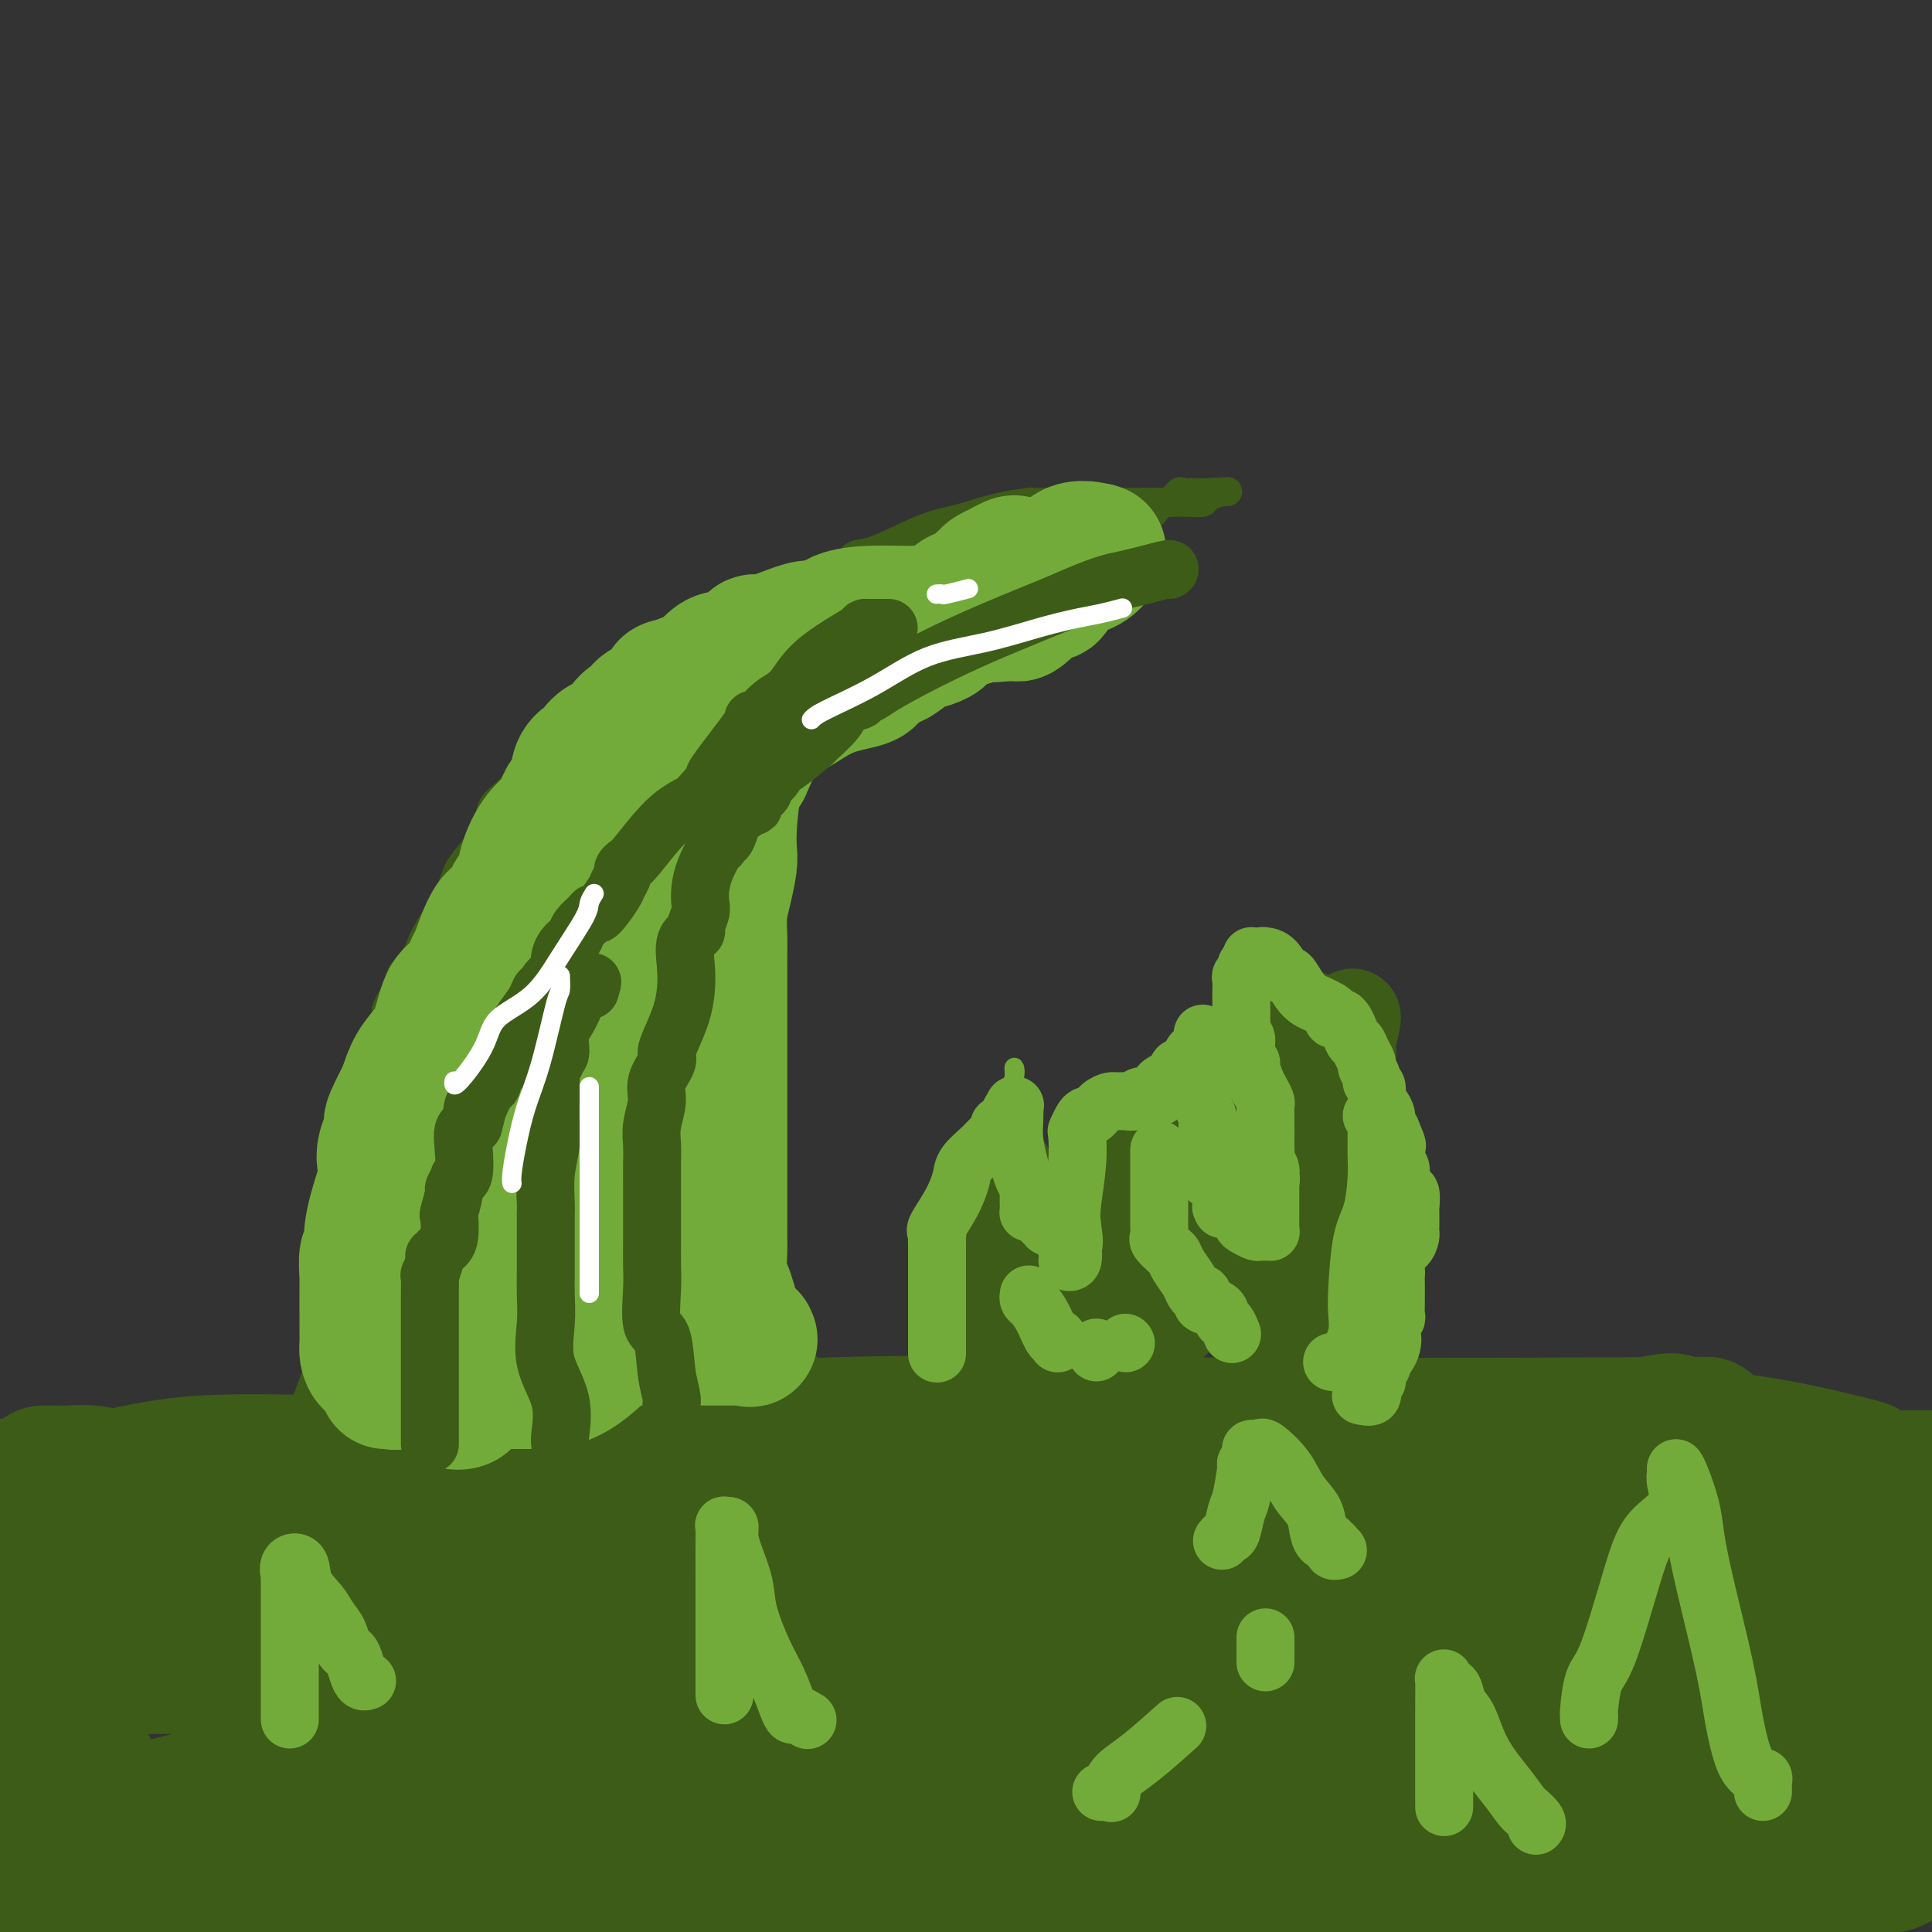<svg viewBox='0 0 400 400' version='1.1' xmlns='http://www.w3.org/2000/svg' xmlns:xlink='http://www.w3.org/1999/xlink'><rect x="0" y="0" width="400" height="400" fill="#333333" stroke="none"/><g fill='none' stroke='#3D5C18' stroke-width='28' stroke-linecap='round' stroke-linejoin='round'><path d='M9,305c-0.089,0.000 -0.178,0.000 0,0c0.178,-0.000 0.623,-0.001 1,0c0.377,0.001 0.687,0.004 1,0c0.313,-0.004 0.629,-0.015 1,0c0.371,0.015 0.796,0.057 2,0c1.204,-0.057 3.188,-0.211 5,0c1.812,0.211 3.452,0.789 8,1c4.548,0.211 12.003,0.057 20,0c7.997,-0.057 16.536,-0.015 26,0c9.464,0.015 19.855,0.004 30,0c10.145,-0.004 20.046,-0.001 27,0c6.954,0.001 10.962,0.000 18,0c7.038,-0.000 17.104,-0.000 26,0c8.896,0.000 16.620,0.000 25,0c8.380,-0.000 17.416,-0.000 27,0c9.584,0.000 19.715,0.000 36,0c16.285,-0.000 38.724,-0.000 53,0c14.276,0.000 20.389,0.000 26,0c5.611,-0.000 10.720,-0.000 15,0c4.280,0.000 7.733,0.000 11,0c3.267,-0.000 6.350,-0.000 10,0c3.650,0.000 7.867,0.000 11,0c3.133,-0.000 5.181,-0.000 7,0c1.819,0.000 3.410,0.000 5,0'/><path d='M11,320c-0.017,0.304 -0.033,0.608 0,1c0.033,0.392 0.116,0.870 0,2c-0.116,1.130 -0.431,2.910 0,5c0.431,2.090 1.607,4.490 2,7c0.393,2.510 0.004,5.132 0,8c-0.004,2.868 0.377,5.984 1,8c0.623,2.016 1.487,2.932 2,5c0.513,2.068 0.673,5.287 1,7c0.327,1.713 0.820,1.920 1,2c0.180,0.080 0.048,0.034 0,1c-0.048,0.966 -0.013,2.945 0,4c0.013,1.055 0.003,1.185 0,2c-0.003,0.815 -0.001,2.316 0,4c0.001,1.684 0.000,3.551 0,5c-0.000,1.449 -0.000,2.481 0,3c0.000,0.519 0.000,0.524 0,1c-0.000,0.476 -0.000,1.422 0,2c0.000,0.578 0.000,0.789 0,1'/><path d='M18,388c1.583,10.786 2.042,3.750 6,2c3.958,-1.750 11.417,1.786 25,5c13.583,3.214 33.292,6.107 53,9'/><path d='M236,391c-6.525,1.403 -13.050,2.807 0,0c13.050,-2.807 45.674,-9.824 66,-14c20.326,-4.176 28.353,-5.511 35,-6c6.647,-0.489 11.912,-0.131 15,0c3.088,0.131 3.999,0.035 5,0c1.001,-0.035 2.094,-0.009 2,0c-0.094,0.009 -1.374,0.003 -2,0c-0.626,-0.003 -0.596,-0.001 -1,0c-0.404,0.001 -1.240,0.000 -2,0c-0.760,-0.000 -1.442,0.001 -2,0c-0.558,-0.001 -0.990,-0.002 -1,0c-0.010,0.002 0.404,0.009 0,0c-0.404,-0.009 -1.626,-0.033 -2,0c-0.374,0.033 0.099,0.125 -3,0c-3.099,-0.125 -9.769,-0.465 -16,0c-6.231,0.465 -12.022,1.734 -35,0c-22.978,-1.734 -63.145,-6.472 -91,-9c-27.855,-2.528 -43.400,-2.845 -57,-3c-13.600,-0.155 -25.255,-0.149 -36,0c-10.745,0.149 -20.581,0.442 -28,0c-7.419,-0.442 -12.420,-1.619 -16,-2c-3.580,-0.381 -5.737,0.034 -6,0c-0.263,-0.034 1.369,-0.517 3,-1'/><path d='M64,356c3.903,-0.801 12.159,-2.303 16,-4c3.841,-1.697 3.267,-3.589 39,-8c35.733,-4.411 107.774,-11.341 158,-14c50.226,-2.659 78.636,-1.045 100,-1c21.364,0.045 35.682,-1.477 50,-3'/><path d='M373,322c7.411,-0.065 14.823,-0.131 0,0c-14.823,0.131 -51.880,0.458 -88,4c-36.120,3.542 -71.301,10.300 -106,17c-34.699,6.700 -68.914,13.343 -99,20c-30.086,6.657 -56.043,13.329 -82,20'/><path d='M-1,385c-2.321,0.330 -4.643,0.660 0,0c4.643,-0.660 16.249,-2.310 43,-7c26.751,-4.690 68.645,-12.419 94,-17c25.355,-4.581 34.169,-6.012 43,-8c8.831,-1.988 17.679,-4.533 22,-6c4.321,-1.467 4.113,-1.857 3,-2c-1.113,-0.143 -3.132,-0.038 -4,0c-0.868,0.038 -0.583,0.010 -6,0c-5.417,-0.010 -16.534,-0.003 -32,0c-15.466,0.003 -35.279,0.001 -56,0c-20.721,-0.001 -42.349,-0.000 -63,0c-20.651,0.000 -40.326,0.000 -60,0'/><path d='M21,339c-5.558,1.666 -11.116,3.332 0,0c11.116,-3.332 38.907,-11.663 86,-20c47.093,-8.337 113.487,-16.682 143,-20c29.513,-3.318 22.144,-1.610 19,-1c-3.144,0.610 -2.062,0.121 -1,0c1.062,-0.121 2.105,0.126 -17,0c-19.105,-0.126 -58.356,-0.624 -86,1c-27.644,1.624 -43.680,5.370 -59,9c-15.320,3.630 -29.922,7.142 -48,12c-18.078,4.858 -39.631,11.060 -49,14c-9.369,2.940 -6.554,2.619 -5,3c1.554,0.381 1.847,1.465 2,2c0.153,0.535 0.165,0.523 9,0c8.835,-0.523 26.491,-1.556 52,-3c25.509,-1.444 58.869,-3.300 71,-4c12.131,-0.700 3.031,-0.244 0,0c-3.031,0.244 0.005,0.275 -1,0c-1.005,-0.275 -6.053,-0.857 -15,-1c-8.947,-0.143 -21.793,0.154 -35,0c-13.207,-0.154 -26.773,-0.758 -43,0c-16.227,0.758 -35.113,2.879 -54,5'/><path d='M55,319c-7.800,1.381 -15.600,2.762 0,0c15.600,-2.762 54.599,-9.667 74,-13c19.401,-3.333 19.203,-3.092 19,-3c-0.203,0.092 -0.411,0.037 -5,0c-4.589,-0.037 -13.559,-0.054 -26,0c-12.441,0.054 -28.351,0.180 -42,0c-13.649,-0.180 -25.035,-0.667 -34,0c-8.965,0.667 -15.509,2.489 -18,3c-2.491,0.511 -0.927,-0.290 0,0c0.927,0.290 1.219,1.672 8,2c6.781,0.328 20.050,-0.396 42,-3c21.950,-2.604 52.580,-7.088 80,-9c27.420,-1.912 51.629,-1.252 86,-1c34.371,0.252 78.905,0.096 99,0c20.095,-0.096 15.752,-0.132 13,0c-2.752,0.132 -3.913,0.433 -4,0c-0.087,-0.433 0.900,-1.598 -6,0c-6.900,1.598 -21.688,5.960 -37,10c-15.312,4.040 -31.148,7.759 -48,12c-16.852,4.241 -34.721,9.003 -56,14c-21.279,4.997 -45.968,10.230 -63,14c-17.032,3.770 -26.405,6.077 -31,7c-4.595,0.923 -4.411,0.463 0,1c4.411,0.537 13.048,2.072 31,-1c17.952,-3.072 45.218,-10.750 93,-17c47.782,-6.250 116.081,-11.071 151,-14c34.919,-2.929 36.460,-3.964 38,-5'/><path d='M369,322c10.353,-1.593 20.705,-3.186 0,0c-20.705,3.186 -72.468,11.149 -105,16c-32.532,4.851 -45.831,6.588 -64,10c-18.169,3.412 -41.206,8.500 -53,11c-11.794,2.500 -12.344,2.413 -14,3c-1.656,0.587 -4.419,1.848 5,2c9.419,0.152 31.020,-0.805 61,-3c29.980,-2.195 68.341,-5.630 105,-8c36.659,-2.370 71.617,-3.677 92,-5c20.383,-1.323 26.192,-2.661 32,-4'/><path d='M350,343c9.759,0.093 19.518,0.185 0,0c-19.518,-0.185 -68.314,-0.648 -104,1c-35.686,1.648 -58.262,5.405 -97,15c-38.738,9.595 -93.640,25.027 -122,33c-28.360,7.973 -30.180,8.486 -32,9'/><path d='M167,387c-12.692,1.767 -25.383,3.534 0,0c25.383,-3.534 88.841,-12.371 133,-17c44.159,-4.629 69.018,-5.052 81,-5c11.982,0.052 11.086,0.580 11,0c-0.086,-0.580 0.636,-2.267 -3,-3c-3.636,-0.733 -11.632,-0.511 -48,-1c-36.368,-0.489 -101.109,-1.688 -145,0c-43.891,1.688 -66.932,6.262 -94,12c-27.068,5.738 -58.162,12.639 -84,19c-25.838,6.361 -46.419,12.180 -67,18'/><path d='M296,399c-2.735,0.544 -5.470,1.089 0,0c5.470,-1.089 19.145,-3.811 24,-5c4.855,-1.189 0.889,-0.844 0,-1c-0.889,-0.156 1.299,-0.811 -4,-1c-5.299,-0.189 -18.085,0.089 -49,3c-30.915,2.911 -79.957,8.456 -129,14'/><path d='M139,383c-0.451,0.202 -0.902,0.403 0,0c0.902,-0.403 3.158,-1.411 6,-2c2.842,-0.589 6.271,-0.760 8,-1c1.729,-0.240 1.756,-0.551 2,-1c0.244,-0.449 0.703,-1.038 0,-1c-0.703,0.038 -2.567,0.704 -4,1c-1.433,0.296 -2.436,0.224 -8,1c-5.564,0.776 -15.690,2.401 -41,3c-25.310,0.599 -65.803,0.171 -92,0c-26.197,-0.171 -38.099,-0.086 -50,0'/><path d='M19,383c-5.757,-0.000 -11.514,-0.000 0,0c11.514,0.000 40.298,0.000 56,0c15.702,-0.000 18.323,-0.000 21,0c2.677,0.000 5.409,0.000 7,0c1.591,-0.000 2.040,-0.000 2,0c-0.040,0.000 -0.568,0.000 1,0c1.568,-0.000 5.233,-0.000 8,0c2.767,0.000 4.635,0.001 6,0c1.365,-0.001 2.227,-0.002 3,0c0.773,0.002 1.456,0.009 1,0c-0.456,-0.009 -2.050,-0.034 1,0c3.050,0.034 10.746,0.128 18,1c7.254,0.872 14.066,2.521 20,4c5.934,1.479 10.991,2.789 15,4c4.009,1.211 6.972,2.324 9,3c2.028,0.676 3.123,0.915 4,1c0.877,0.085 1.538,0.015 3,0c1.462,-0.015 3.727,0.024 6,0c2.273,-0.024 4.554,-0.112 12,0c7.446,0.112 20.056,0.423 26,0c5.944,-0.423 5.220,-1.579 7,-2c1.780,-0.421 6.063,-0.107 -5,0c-11.063,0.107 -37.470,0.008 -60,0c-22.530,-0.008 -41.181,0.075 -64,0c-22.819,-0.075 -49.805,-0.307 -69,0c-19.195,0.307 -30.597,1.154 -42,2'/><path d='M5,396c-42.333,0.833 -28.167,1.917 -14,3'/><path d='M175,396c-3.238,0.417 -6.476,0.833 0,0c6.476,-0.833 22.667,-2.917 35,-4c12.333,-1.083 20.807,-1.166 33,-2c12.193,-0.834 28.104,-2.420 37,-3c8.896,-0.580 10.777,-0.156 15,0c4.223,0.156 10.788,0.043 18,0c7.212,-0.043 15.070,-0.015 25,0c9.930,0.015 21.931,0.018 29,0c7.069,-0.018 9.207,-0.057 11,0c1.793,0.057 3.241,0.211 4,0c0.759,-0.211 0.830,-0.787 1,-1c0.170,-0.213 0.440,-0.063 1,0c0.560,0.063 1.410,0.040 2,0c0.590,-0.040 0.920,-0.095 2,0c1.080,0.095 2.911,0.342 4,0c1.089,-0.342 1.436,-1.271 0,-1c-1.436,0.271 -4.657,1.743 -8,2c-3.343,0.257 -6.810,-0.702 -12,0c-5.190,0.702 -12.102,3.064 -21,5c-8.898,1.936 -19.780,3.444 -29,4c-9.220,0.556 -16.777,0.159 -20,0c-3.223,-0.159 -2.111,-0.079 -1,0'/><path d='M301,396c-13.980,1.514 -3.430,0.298 1,0c4.430,-0.298 2.740,0.323 3,0c0.260,-0.323 2.470,-1.590 6,-3c3.530,-1.410 8.378,-2.965 13,-4c4.622,-1.035 9.016,-1.551 14,-2c4.984,-0.449 10.557,-0.830 13,-1c2.443,-0.170 1.755,-0.128 5,-1c3.245,-0.872 10.424,-2.656 15,-4c4.576,-1.344 6.551,-2.247 8,-3c1.449,-0.753 2.373,-1.357 3,-2c0.627,-0.643 0.956,-1.324 1,-2c0.044,-0.676 -0.199,-1.346 -1,-3c-0.801,-1.654 -2.162,-4.292 -3,-6c-0.838,-1.708 -1.153,-2.485 -2,-4c-0.847,-1.515 -2.227,-3.768 -4,-6c-1.773,-2.232 -3.939,-4.444 -5,-6c-1.061,-1.556 -1.016,-2.456 -1,-3c0.016,-0.544 0.004,-0.732 0,-1c-0.004,-0.268 -0.001,-0.616 0,-1c0.001,-0.384 0.000,-0.802 0,-1c-0.000,-0.198 -0.000,-0.174 0,-1c0.000,-0.826 0.000,-2.501 0,-3c-0.000,-0.499 -0.000,0.180 0,0c0.000,-0.180 0.001,-1.218 0,-2c-0.001,-0.782 -0.002,-1.307 0,-2c0.002,-0.693 0.007,-1.555 0,-2c-0.007,-0.445 -0.027,-0.473 0,-1c0.027,-0.527 0.100,-1.554 0,-2c-0.100,-0.446 -0.373,-0.312 0,-1c0.373,-0.688 1.392,-2.196 2,-3c0.608,-0.804 0.804,-0.902 1,-1'/><path d='M370,325c0.435,-3.618 0.022,-2.163 0,-2c-0.022,0.163 0.346,-0.965 1,-2c0.654,-1.035 1.592,-1.978 2,-3c0.408,-1.022 0.284,-2.123 1,-3c0.716,-0.877 2.272,-1.530 3,-2c0.728,-0.470 0.628,-0.755 1,-1c0.372,-0.245 1.218,-0.448 2,-1c0.782,-0.552 1.502,-1.454 2,-2c0.498,-0.546 0.775,-0.738 1,-1c0.225,-0.262 0.399,-0.596 1,-1c0.601,-0.404 1.628,-0.879 2,-1c0.372,-0.121 0.089,0.112 0,0c-0.089,-0.112 0.016,-0.570 0,-1c-0.016,-0.430 -0.152,-0.833 0,-1c0.152,-0.167 0.593,-0.097 -3,-1c-3.593,-0.903 -11.220,-2.777 -19,-4c-7.780,-1.223 -15.713,-1.793 -22,-2c-6.287,-0.207 -10.928,-0.051 -18,0c-7.072,0.051 -16.575,-0.002 -22,0c-5.425,0.002 -6.773,0.058 -9,0c-2.227,-0.058 -5.332,-0.230 -9,0c-3.668,0.230 -7.900,0.863 -12,2c-4.100,1.137 -8.069,2.777 -14,4c-5.931,1.223 -13.825,2.029 -24,4c-10.175,1.971 -22.633,5.105 -30,7c-7.367,1.895 -9.645,2.549 -13,3c-3.355,0.451 -7.788,0.698 -11,1c-3.212,0.302 -5.203,0.658 -9,1c-3.797,0.342 -9.398,0.671 -15,1'/><path d='M156,320c-7.719,0.464 -9.516,0.125 -14,0c-4.484,-0.125 -11.656,-0.036 -19,0c-7.344,0.036 -14.861,0.019 -21,0c-6.139,-0.019 -10.900,-0.040 -17,0c-6.100,0.040 -13.539,0.140 -18,0c-4.461,-0.140 -5.943,-0.521 -9,-1c-3.057,-0.479 -7.689,-1.057 -12,-2c-4.311,-0.943 -8.300,-2.253 -12,-3c-3.700,-0.747 -7.112,-0.932 -13,-2c-5.888,-1.068 -14.254,-3.019 -20,-4c-5.746,-0.981 -8.873,-0.990 -12,-1'/><path d='M7,330c-0.331,-0.166 -0.663,-0.332 0,0c0.663,0.332 2.320,1.161 5,2c2.680,0.839 6.382,1.688 9,2c2.618,0.312 4.151,0.087 5,0c0.849,-0.087 1.012,-0.036 1,0c-0.012,0.036 -0.199,0.057 0,0c0.199,-0.057 0.785,-0.191 0,1c-0.785,1.191 -2.941,3.706 -5,6c-2.059,2.294 -4.022,4.368 -6,7c-1.978,2.632 -3.973,5.824 -5,8c-1.027,2.176 -1.087,3.337 -1,4c0.087,0.663 0.322,0.827 0,1c-0.322,0.173 -1.202,0.354 -2,0c-0.798,-0.354 -1.514,-1.244 -4,-3c-2.486,-1.756 -6.743,-4.378 -11,-7'/><path d='M3,370c-0.125,-0.332 -0.250,-0.663 0,0c0.250,0.663 0.876,2.321 3,4c2.124,1.679 5.744,3.378 7,4c1.256,0.622 0.146,0.168 0,0c-0.146,-0.168 0.673,-0.048 1,0c0.327,0.048 0.164,0.024 0,0'/></g>
<g fill='none' stroke='#3D5C18' stroke-width='6' stroke-linecap='round' stroke-linejoin='round'><path d='M62,312c0.006,-0.226 0.012,-0.451 0,-1c-0.012,-0.549 -0.043,-1.420 0,-3c0.043,-1.580 0.159,-3.868 0,-6c-0.159,-2.132 -0.593,-4.109 0,-7c0.593,-2.891 2.212,-6.695 3,-9c0.788,-2.305 0.746,-3.111 1,-4c0.254,-0.889 0.803,-1.863 1,-3c0.197,-1.137 0.041,-2.438 0,-4c-0.041,-1.562 0.031,-3.385 0,-5c-0.031,-1.615 -0.167,-3.023 0,-4c0.167,-0.977 0.637,-1.523 1,-3c0.363,-1.477 0.618,-3.884 1,-6c0.382,-2.116 0.890,-3.942 1,-6c0.110,-2.058 -0.177,-4.350 0,-6c0.177,-1.650 0.817,-2.658 1,-4c0.183,-1.342 -0.091,-3.017 0,-4c0.091,-0.983 0.549,-1.274 1,-2c0.451,-0.726 0.897,-1.886 1,-3c0.103,-1.114 -0.138,-2.183 0,-3c0.138,-0.817 0.653,-1.381 1,-2c0.347,-0.619 0.524,-1.293 1,-3c0.476,-1.707 1.251,-4.447 2,-6c0.749,-1.553 1.471,-1.918 2,-3c0.529,-1.082 0.865,-2.881 1,-4c0.135,-1.119 0.067,-1.560 0,-2'/><path d='M80,209c1.810,-4.499 1.834,-1.747 2,-2c0.166,-0.253 0.475,-3.512 1,-5c0.525,-1.488 1.267,-1.206 2,-2c0.733,-0.794 1.459,-2.665 2,-4c0.541,-1.335 0.898,-2.135 2,-4c1.102,-1.865 2.947,-4.796 4,-7c1.053,-2.204 1.312,-3.683 2,-5c0.688,-1.317 1.805,-2.472 3,-4c1.195,-1.528 2.466,-3.428 3,-5c0.534,-1.572 0.329,-2.817 1,-4c0.671,-1.183 2.218,-2.305 3,-3c0.782,-0.695 0.798,-0.962 1,-1c0.202,-0.038 0.590,0.155 1,0c0.410,-0.155 0.843,-0.658 2,-2c1.157,-1.342 3.039,-3.524 5,-5c1.961,-1.476 4.001,-2.244 5,-3c0.999,-0.756 0.958,-1.498 1,-2c0.042,-0.502 0.166,-0.764 1,-1c0.834,-0.236 2.379,-0.445 3,-1c0.621,-0.555 0.320,-1.456 1,-2c0.680,-0.544 2.342,-0.730 3,-1c0.658,-0.270 0.313,-0.625 1,-1c0.687,-0.375 2.408,-0.770 3,-1c0.592,-0.230 0.057,-0.295 1,-1c0.943,-0.705 3.363,-2.052 5,-3c1.637,-0.948 2.489,-1.498 3,-2c0.511,-0.502 0.681,-0.955 1,-1c0.319,-0.045 0.786,0.318 3,-1c2.214,-1.318 6.173,-4.316 9,-6c2.827,-1.684 4.522,-2.052 6,-3c1.478,-0.948 2.739,-2.474 4,-4'/><path d='M164,123c7.555,-4.831 4.944,-3.407 5,-3c0.056,0.407 2.779,-0.203 4,-1c1.221,-0.797 0.940,-1.782 1,-2c0.060,-0.218 0.459,0.331 1,0c0.541,-0.331 1.223,-1.541 2,-2c0.777,-0.459 1.650,-0.168 4,-1c2.350,-0.832 6.176,-2.787 9,-4c2.824,-1.213 4.645,-1.684 6,-2c1.355,-0.316 2.242,-0.477 4,-1c1.758,-0.523 4.386,-1.408 7,-2c2.614,-0.592 5.215,-0.891 6,-1c0.785,-0.109 -0.245,-0.029 0,0c0.245,0.029 1.765,0.008 3,0c1.235,-0.008 2.185,-0.002 3,0c0.815,0.002 1.493,0.001 2,0c0.507,-0.001 0.842,-0.000 1,0c0.158,0.000 0.140,0.000 1,0c0.860,-0.000 2.597,-0.000 4,0c1.403,0.000 2.471,-0.000 3,0c0.529,0.000 0.521,0.000 1,0c0.479,-0.000 1.447,-0.000 2,0c0.553,0.000 0.691,0.001 1,0c0.309,-0.001 0.788,-0.003 2,0c1.212,0.003 3.156,0.011 5,0c1.844,-0.011 3.588,-0.042 5,0c1.412,0.042 2.492,0.155 3,0c0.508,-0.155 0.444,-0.580 1,-1c0.556,-0.420 1.730,-0.834 2,-1c0.270,-0.166 -0.365,-0.083 -1,0'/><path d='M251,102c6.649,-0.464 1.271,-0.125 -1,0c-2.271,0.125 -1.435,0.034 -1,0c0.435,-0.034 0.468,-0.011 0,0c-0.468,0.011 -1.437,0.011 -2,0c-0.563,-0.011 -0.718,-0.033 -1,0c-0.282,0.033 -0.690,0.120 -1,0c-0.310,-0.120 -0.523,-0.446 -1,0c-0.477,0.446 -1.217,1.663 -2,2c-0.783,0.337 -1.610,-0.207 -2,0c-0.390,0.207 -0.343,1.164 -1,2c-0.657,0.836 -2.019,1.551 -3,2c-0.981,0.449 -1.580,0.633 -2,1c-0.420,0.367 -0.660,0.917 -1,1c-0.340,0.083 -0.781,-0.300 -1,0c-0.219,0.300 -0.217,1.285 -1,2c-0.783,0.715 -2.351,1.160 -4,2c-1.649,0.840 -3.378,2.074 -5,3c-1.622,0.926 -3.135,1.542 -4,2c-0.865,0.458 -1.081,0.757 -2,1c-0.919,0.243 -2.540,0.432 -3,1c-0.460,0.568 0.243,1.517 0,2c-0.243,0.483 -1.430,0.499 -2,1c-0.570,0.501 -0.524,1.486 -3,3c-2.476,1.514 -7.476,3.558 -11,6c-3.524,2.442 -5.573,5.283 -8,7c-2.427,1.717 -5.231,2.309 -7,3c-1.769,0.691 -2.502,1.481 -3,2c-0.498,0.519 -0.762,0.768 -1,1c-0.238,0.232 -0.449,0.447 -1,1c-0.551,0.553 -1.443,1.444 -2,2c-0.557,0.556 -0.778,0.778 -1,1'/><path d='M174,150c-6.717,4.857 -4.009,2.498 -4,3c0.009,0.502 -2.680,3.865 -4,6c-1.320,2.135 -1.271,3.044 -2,4c-0.729,0.956 -2.236,1.960 -3,3c-0.764,1.040 -0.783,2.115 -1,3c-0.217,0.885 -0.631,1.579 -1,2c-0.369,0.421 -0.693,0.570 -1,1c-0.307,0.430 -0.596,1.140 -1,2c-0.404,0.860 -0.921,1.871 -1,2c-0.079,0.129 0.280,-0.623 0,0c-0.280,0.623 -1.199,2.623 -2,4c-0.801,1.377 -1.483,2.133 -2,3c-0.517,0.867 -0.870,1.844 -1,2c-0.130,0.156 -0.038,-0.510 0,0c0.038,0.510 0.021,2.196 0,3c-0.021,0.804 -0.048,0.725 0,1c0.048,0.275 0.171,0.902 0,1c-0.171,0.098 -0.634,-0.335 -1,0c-0.366,0.335 -0.634,1.437 -1,2c-0.366,0.563 -0.830,0.588 -1,1c-0.170,0.412 -0.046,1.212 0,2c0.046,0.788 0.013,1.566 0,2c-0.013,0.434 -0.006,0.526 0,1c0.006,0.474 0.012,1.332 0,2c-0.012,0.668 -0.041,1.146 0,2c0.041,0.854 0.151,2.082 0,3c-0.151,0.918 -0.563,1.525 -1,3c-0.437,1.475 -0.901,3.818 -1,6c-0.099,2.182 0.166,4.203 0,6c-0.166,1.797 -0.762,3.371 -1,4c-0.238,0.629 -0.119,0.315 0,0'/><path d='M145,224c-1.087,6.678 -0.305,2.875 0,2c0.305,-0.875 0.133,1.180 0,2c-0.133,0.820 -0.228,0.405 0,1c0.228,0.595 0.779,2.200 1,3c0.221,0.800 0.111,0.794 0,1c-0.111,0.206 -0.223,0.623 0,2c0.223,1.377 0.782,3.714 1,5c0.218,1.286 0.095,1.521 0,2c-0.095,0.479 -0.161,1.203 0,2c0.161,0.797 0.550,1.667 1,2c0.450,0.333 0.960,0.129 1,1c0.040,0.871 -0.389,2.817 0,4c0.389,1.183 1.596,1.602 2,2c0.404,0.398 0.006,0.774 0,2c-0.006,1.226 0.380,3.302 1,5c0.620,1.698 1.475,3.016 2,4c0.525,0.984 0.722,1.632 1,2c0.278,0.368 0.638,0.454 1,1c0.362,0.546 0.726,1.551 1,2c0.274,0.449 0.457,0.341 1,1c0.543,0.659 1.445,2.086 2,3c0.555,0.914 0.763,1.315 1,2c0.237,0.685 0.501,1.655 1,2c0.499,0.345 1.231,0.064 2,1c0.769,0.936 1.575,3.089 2,4c0.425,0.911 0.468,0.579 1,1c0.532,0.421 1.554,1.593 2,2c0.446,0.407 0.315,0.047 1,1c0.685,0.953 2.184,3.218 3,4c0.816,0.782 0.947,0.081 1,0c0.053,-0.081 0.026,0.460 0,1'/><path d='M174,291c3.599,4.743 1.598,1.100 1,0c-0.598,-1.100 0.209,0.344 1,1c0.791,0.656 1.568,0.526 2,1c0.432,0.474 0.519,1.553 1,2c0.481,0.447 1.354,0.263 3,1c1.646,0.737 4.063,2.394 6,4c1.937,1.606 3.395,3.163 4,4c0.605,0.837 0.358,0.956 0,1c-0.358,0.044 -0.827,0.012 -1,0c-0.173,-0.012 -0.049,-0.003 0,0c0.049,0.003 0.025,0.002 0,0'/></g>
<g fill='none' stroke='#73AB3A' stroke-width='28' stroke-linecap='round' stroke-linejoin='round'><path d='M80,286c0.022,-0.004 0.043,-0.008 0,0c-0.043,0.008 -0.151,0.026 0,0c0.151,-0.026 0.563,-0.098 1,0c0.437,0.098 0.901,0.367 1,0c0.099,-0.367 -0.166,-1.369 0,-2c0.166,-0.631 0.762,-0.890 1,-2c0.238,-1.110 0.116,-3.071 0,-4c-0.116,-0.929 -0.227,-0.828 0,-1c0.227,-0.172 0.793,-0.619 1,-1c0.207,-0.381 0.055,-0.696 0,-1c-0.055,-0.304 -0.015,-0.596 0,-1c0.015,-0.404 0.004,-0.920 0,-1c-0.004,-0.080 -0.002,0.277 0,0c0.002,-0.277 0.003,-1.186 0,-2c-0.003,-0.814 -0.011,-1.531 0,-2c0.011,-0.469 0.041,-0.688 0,-1c-0.041,-0.312 -0.155,-0.717 0,-1c0.155,-0.283 0.577,-0.444 1,-1c0.423,-0.556 0.845,-1.508 1,-2c0.155,-0.492 0.043,-0.524 0,-1c-0.043,-0.476 -0.018,-1.395 0,-2c0.018,-0.605 0.030,-0.894 0,-1c-0.030,-0.106 -0.101,-0.028 0,0c0.101,0.028 0.373,0.008 1,-1c0.627,-1.008 1.608,-3.002 2,-4c0.392,-0.998 0.196,-0.999 0,-1'/><path d='M89,254c1.348,-5.264 0.217,-2.426 0,-2c-0.217,0.426 0.481,-1.562 1,-3c0.519,-1.438 0.861,-2.327 1,-3c0.139,-0.673 0.076,-1.130 0,-2c-0.076,-0.870 -0.164,-2.154 0,-3c0.164,-0.846 0.580,-1.255 1,-2c0.420,-0.745 0.844,-1.825 1,-2c0.156,-0.175 0.044,0.557 0,0c-0.044,-0.557 -0.018,-2.401 0,-3c0.018,-0.599 0.029,0.047 0,0c-0.029,-0.047 -0.100,-0.787 0,-2c0.100,-1.213 0.369,-2.899 1,-4c0.631,-1.101 1.623,-1.616 2,-2c0.377,-0.384 0.139,-0.635 0,-1c-0.139,-0.365 -0.177,-0.844 0,-1c0.177,-0.156 0.571,0.010 1,0c0.429,-0.010 0.893,-0.196 1,-1c0.107,-0.804 -0.143,-2.225 0,-3c0.143,-0.775 0.679,-0.904 1,-1c0.321,-0.096 0.425,-0.158 1,-1c0.575,-0.842 1.619,-2.464 2,-3c0.381,-0.536 0.098,0.013 0,0c-0.098,-0.013 -0.012,-0.587 0,-1c0.012,-0.413 -0.048,-0.664 0,-1c0.048,-0.336 0.206,-0.757 0,-1c-0.206,-0.243 -0.777,-0.309 0,-1c0.777,-0.691 2.902,-2.008 4,-3c1.098,-0.992 1.171,-1.658 1,-2c-0.171,-0.342 -0.584,-0.361 0,-1c0.584,-0.639 2.167,-1.897 3,-3c0.833,-1.103 0.917,-2.052 1,-3'/><path d='M111,199c2.765,-4.745 1.178,-2.109 1,-2c-0.178,0.109 1.052,-2.309 2,-4c0.948,-1.691 1.615,-2.655 2,-3c0.385,-0.345 0.488,-0.071 1,-1c0.512,-0.929 1.434,-3.061 2,-4c0.566,-0.939 0.778,-0.684 1,-1c0.222,-0.316 0.454,-1.203 1,-2c0.546,-0.797 1.406,-1.503 2,-2c0.594,-0.497 0.922,-0.785 1,-1c0.078,-0.215 -0.092,-0.358 0,-1c0.092,-0.642 0.448,-1.782 1,-2c0.552,-0.218 1.302,0.486 2,0c0.698,-0.486 1.344,-2.162 2,-3c0.656,-0.838 1.322,-0.840 2,-1c0.678,-0.160 1.368,-0.480 2,-1c0.632,-0.520 1.204,-1.239 2,-2c0.796,-0.761 1.814,-1.562 3,-2c1.186,-0.438 2.539,-0.512 4,-1c1.461,-0.488 3.032,-1.389 4,-2c0.968,-0.611 1.335,-0.933 2,-1c0.665,-0.067 1.628,0.119 2,0c0.372,-0.119 0.151,-0.544 0,-1c-0.151,-0.456 -0.233,-0.944 0,-1c0.233,-0.056 0.780,0.321 1,0c0.220,-0.321 0.114,-1.340 0,-2c-0.114,-0.660 -0.237,-0.960 0,-1c0.237,-0.040 0.833,0.182 1,0c0.167,-0.182 -0.095,-0.766 0,-1c0.095,-0.234 0.548,-0.117 1,0'/><path d='M153,157c0.874,-1.270 1.558,-1.444 2,-2c0.442,-0.556 0.642,-1.493 1,-2c0.358,-0.507 0.873,-0.584 1,-1c0.127,-0.416 -0.134,-1.173 1,-2c1.134,-0.827 3.664,-1.726 6,-3c2.336,-1.274 4.479,-2.923 7,-4c2.521,-1.077 5.422,-1.582 7,-2c1.578,-0.418 1.835,-0.751 2,-1c0.165,-0.249 0.237,-0.416 1,-1c0.763,-0.584 2.215,-1.585 3,-2c0.785,-0.415 0.903,-0.244 2,-1c1.097,-0.756 3.173,-2.440 4,-3c0.827,-0.560 0.404,0.005 1,0c0.596,-0.005 2.210,-0.579 3,-1c0.790,-0.421 0.757,-0.687 1,-1c0.243,-0.313 0.761,-0.672 1,-1c0.239,-0.328 0.198,-0.624 1,-1c0.802,-0.376 2.447,-0.832 3,-1c0.553,-0.168 0.015,-0.048 0,0c-0.015,0.048 0.492,0.024 1,0'/><path d='M201,128c6.124,-3.159 2.933,-1.558 3,-1c0.067,0.558 3.392,0.072 5,0c1.608,-0.072 1.499,0.268 2,0c0.501,-0.268 1.611,-1.145 2,-2c0.389,-0.855 0.058,-1.690 0,-2c-0.058,-0.310 0.158,-0.097 1,0c0.842,0.097 2.312,0.076 3,0c0.688,-0.076 0.594,-0.209 1,-1c0.406,-0.791 1.310,-2.240 2,-3c0.690,-0.760 1.164,-0.831 2,-1c0.836,-0.169 2.032,-0.437 3,-1c0.968,-0.563 1.708,-1.423 2,-2c0.292,-0.577 0.138,-0.872 0,-1c-0.138,-0.128 -0.258,-0.089 0,0c0.258,0.089 0.894,0.229 0,0c-0.894,-0.229 -3.318,-0.828 -5,0c-1.682,0.828 -2.623,3.084 -4,5c-1.377,1.916 -3.190,3.493 -4,4c-0.810,0.507 -0.618,-0.058 -1,0c-0.382,0.058 -1.340,0.737 -2,1c-0.660,0.263 -1.024,0.109 -1,0c0.024,-0.109 0.435,-0.174 0,0c-0.435,0.174 -1.718,0.587 -3,1'/><path d='M207,125c-1.792,0.244 -2.772,-0.145 -3,0c-0.228,0.145 0.296,0.823 0,1c-0.296,0.177 -1.411,-0.149 -2,0c-0.589,0.149 -0.650,0.772 -1,1c-0.350,0.228 -0.987,0.061 -1,0c-0.013,-0.061 0.600,-0.016 0,0c-0.600,0.016 -2.412,0.004 -3,0c-0.588,-0.004 0.050,-0.001 0,0c-0.050,0.001 -0.787,0.000 -1,0c-0.213,-0.000 0.097,-0.000 0,0c-0.097,0.000 -0.600,0.000 -1,0c-0.400,-0.000 -0.695,-0.001 -1,0c-0.305,0.001 -0.620,0.002 -1,0c-0.380,-0.002 -0.825,-0.007 -2,0c-1.175,0.007 -3.080,0.026 -5,0c-1.920,-0.026 -3.855,-0.096 -6,0c-2.145,0.096 -4.501,0.360 -6,1c-1.499,0.640 -2.141,1.658 -3,2c-0.859,0.342 -1.933,0.008 -3,0c-1.067,-0.008 -2.125,0.308 -4,1c-1.875,0.692 -4.568,1.758 -6,2c-1.432,0.242 -1.604,-0.341 -2,0c-0.396,0.341 -1.016,1.604 -1,2c0.016,0.396 0.667,-0.076 0,0c-0.667,0.076 -2.651,0.700 -4,1c-1.349,0.300 -2.063,0.276 -3,1c-0.937,0.724 -2.099,2.195 -3,3c-0.901,0.805 -1.543,0.944 -2,1c-0.457,0.056 -0.728,0.028 -1,0'/><path d='M142,141c-5.582,2.134 -3.536,0.967 -3,1c0.536,0.033 -0.437,1.264 -1,2c-0.563,0.736 -0.714,0.976 -1,1c-0.286,0.024 -0.705,-0.167 -1,0c-0.295,0.167 -0.464,0.691 -1,1c-0.536,0.309 -1.437,0.401 -2,1c-0.563,0.599 -0.787,1.703 -1,2c-0.213,0.297 -0.414,-0.215 -1,0c-0.586,0.215 -1.556,1.156 -2,2c-0.444,0.844 -0.361,1.589 -1,2c-0.639,0.411 -2.001,0.487 -3,1c-0.999,0.513 -1.634,1.463 -2,2c-0.366,0.537 -0.463,0.660 -1,1c-0.537,0.340 -1.515,0.896 -2,2c-0.485,1.104 -0.477,2.756 -1,4c-0.523,1.244 -1.578,2.080 -2,3c-0.422,0.920 -0.211,1.926 -1,3c-0.789,1.074 -2.577,2.218 -4,4c-1.423,1.782 -2.481,4.201 -3,6c-0.519,1.799 -0.500,2.977 -1,4c-0.500,1.023 -1.520,1.892 -2,3c-0.480,1.108 -0.421,2.454 -1,3c-0.579,0.546 -1.797,0.292 -3,2c-1.203,1.708 -2.391,5.377 -3,7c-0.609,1.623 -0.637,1.200 -1,2c-0.363,0.800 -1.059,2.824 -2,4c-0.941,1.176 -2.125,1.503 -3,3c-0.875,1.497 -1.441,4.164 -2,6c-0.559,1.836 -1.112,2.840 -2,4c-0.888,1.160 -2.111,2.474 -3,4c-0.889,1.526 -1.445,3.263 -2,5'/><path d='M84,226c-5.612,10.913 -1.641,4.697 -1,4c0.641,-0.697 -2.048,4.127 -3,7c-0.952,2.873 -0.168,3.795 0,5c0.168,1.205 -0.281,2.693 -1,5c-0.719,2.307 -1.709,5.434 -2,8c-0.291,2.566 0.118,4.572 0,5c-0.118,0.428 -0.764,-0.720 -1,0c-0.236,0.720 -0.063,3.309 0,4c0.063,0.691 0.016,-0.517 0,1c-0.016,1.517 -0.003,5.758 0,8c0.003,2.242 -0.006,2.485 0,3c0.006,0.515 0.027,1.303 0,2c-0.027,0.697 -0.101,1.305 0,2c0.101,0.695 0.379,1.479 1,2c0.621,0.521 1.587,0.781 2,1c0.413,0.219 0.273,0.399 1,1c0.727,0.601 2.321,1.625 3,2c0.679,0.375 0.441,0.100 1,0c0.559,-0.100 1.914,-0.027 3,0c1.086,0.027 1.904,0.007 2,0c0.096,-0.007 -0.532,-0.002 0,0c0.532,0.002 2.222,0.001 3,0c0.778,-0.001 0.645,-0.000 1,0c0.355,0.000 1.199,0.000 2,0c0.801,-0.000 1.559,-0.000 2,0c0.441,0.000 0.565,0.000 1,0c0.435,-0.000 1.180,-0.000 2,0c0.820,0.000 1.715,0.000 2,0c0.285,-0.000 -0.039,-0.000 0,0c0.039,0.000 0.440,0.000 1,0c0.560,-0.000 1.280,-0.000 2,0'/><path d='M105,286c3.457,0.000 1.098,0.001 1,0c-0.098,-0.001 2.065,-0.005 3,0c0.935,0.005 0.640,0.017 1,0c0.360,-0.017 1.373,-0.065 2,0c0.627,0.065 0.868,0.242 2,0c1.132,-0.242 3.155,-0.902 5,-2c1.845,-1.098 3.513,-2.634 5,-4c1.487,-1.366 2.792,-2.562 4,-3c1.208,-0.438 2.320,-0.117 3,0c0.680,0.117 0.927,0.031 2,0c1.073,-0.031 2.970,-0.008 4,0c1.030,0.008 1.192,0.002 2,0c0.808,-0.002 2.260,-0.001 3,0c0.740,0.001 0.766,0.000 2,0c1.234,-0.000 3.675,-0.001 5,0c1.325,0.001 1.535,0.003 2,0c0.465,-0.003 1.186,-0.012 2,0c0.814,0.012 1.721,0.044 2,0c0.279,-0.044 -0.069,-0.164 0,0c0.069,0.164 0.555,0.611 0,0c-0.555,-0.611 -2.149,-2.280 -3,-3c-0.851,-0.720 -0.957,-0.491 -1,-1c-0.043,-0.509 -0.021,-1.754 0,-3'/><path d='M151,270c-0.475,-1.657 -0.663,-2.301 -1,-3c-0.337,-0.699 -0.822,-1.453 -1,-3c-0.178,-1.547 -0.048,-3.886 0,-5c0.048,-1.114 0.013,-1.003 0,-2c-0.013,-0.997 -0.003,-3.103 0,-4c0.003,-0.897 0.001,-0.587 0,-2c-0.001,-1.413 -0.000,-4.550 0,-7c0.000,-2.450 0.000,-4.214 0,-6c-0.000,-1.786 -0.000,-3.595 0,-5c0.000,-1.405 0.000,-2.408 0,-4c-0.000,-1.592 -0.000,-3.774 0,-5c0.000,-1.226 0.000,-1.496 0,-2c-0.000,-0.504 -0.000,-1.241 0,-2c0.000,-0.759 0.000,-1.539 0,-2c-0.000,-0.461 -0.000,-0.601 0,-1c0.000,-0.399 0.000,-1.055 0,-2c-0.000,-0.945 -0.000,-2.180 0,-3c0.000,-0.820 0.000,-1.226 0,-2c-0.000,-0.774 -0.000,-1.914 0,-3c0.000,-1.086 0.000,-2.116 0,-3c-0.000,-0.884 -0.001,-1.621 0,-2c0.001,-0.379 0.003,-0.399 0,-1c-0.003,-0.601 -0.011,-1.782 0,-3c0.011,-1.218 0.042,-2.474 0,-4c-0.042,-1.526 -0.155,-3.321 0,-5c0.155,-1.679 0.580,-3.244 1,-5c0.420,-1.756 0.836,-3.705 1,-5c0.164,-1.295 0.075,-1.935 0,-3c-0.075,-1.065 -0.136,-2.556 0,-5c0.136,-2.444 0.467,-5.841 1,-8c0.533,-2.159 1.266,-3.079 2,-4'/><path d='M154,159c0.651,-4.709 -0.223,-1.481 0,-1c0.223,0.481 1.542,-1.786 1,-2c-0.542,-0.214 -2.947,1.623 -4,4c-1.053,2.377 -0.755,5.293 -2,9c-1.245,3.707 -4.034,8.205 -6,12c-1.966,3.795 -3.109,6.886 -5,11c-1.891,4.114 -4.529,9.252 -6,13c-1.471,3.748 -1.774,6.106 -2,8c-0.226,1.894 -0.375,3.323 -1,4c-0.625,0.677 -1.728,0.600 -2,1c-0.272,0.400 0.285,1.275 0,2c-0.285,0.725 -1.414,1.299 -2,2c-0.586,0.701 -0.630,1.528 -1,3c-0.370,1.472 -1.066,3.588 -2,6c-0.934,2.412 -2.107,5.119 -3,7c-0.893,1.881 -1.507,2.937 -2,4c-0.493,1.063 -0.864,2.133 -1,3c-0.136,0.867 -0.036,1.530 0,2c0.036,0.470 0.009,0.746 0,2c-0.009,1.254 -0.002,3.486 0,5c0.002,1.514 -0.003,2.312 0,4c0.003,1.688 0.015,4.267 0,6c-0.015,1.733 -0.055,2.619 0,4c0.055,1.381 0.207,3.256 0,5c-0.207,1.744 -0.773,3.355 -1,4c-0.227,0.645 -0.113,0.322 0,0'/><path d='M115,277c0.197,4.976 1.191,1.417 2,0c0.809,-1.417 1.435,-0.691 2,0c0.565,0.691 1.069,1.347 2,0c0.931,-1.347 2.288,-4.695 3,-7c0.712,-2.305 0.779,-3.565 1,-6c0.221,-2.435 0.595,-6.046 1,-9c0.405,-2.954 0.840,-5.251 1,-7c0.160,-1.749 0.044,-2.949 0,-4c-0.044,-1.051 -0.015,-1.952 0,-3c0.015,-1.048 0.018,-2.242 0,-3c-0.018,-0.758 -0.057,-1.079 0,-1c0.057,0.079 0.210,0.558 0,2c-0.210,1.442 -0.784,3.847 -2,7c-1.216,3.153 -3.072,7.052 -5,11c-1.928,3.948 -3.926,7.943 -6,12c-2.074,4.057 -4.224,8.174 -7,11c-2.776,2.826 -6.177,4.359 -8,6c-1.823,1.641 -2.069,3.390 -3,4c-0.931,0.610 -2.549,0.081 -3,0c-0.451,-0.081 0.263,0.286 0,0c-0.263,-0.286 -1.504,-1.225 -2,-2c-0.496,-0.775 -0.248,-1.388 0,-2'/><path d='M91,286c-0.774,-1.079 -0.209,-1.776 0,-2c0.209,-0.224 0.062,0.024 0,-2c-0.062,-2.024 -0.038,-6.319 0,-9c0.038,-2.681 0.091,-3.747 0,-5c-0.091,-1.253 -0.325,-2.693 0,-4c0.325,-1.307 1.209,-2.483 2,-4c0.791,-1.517 1.491,-3.376 3,-6c1.509,-2.624 3.828,-6.014 5,-8c1.172,-1.986 1.196,-2.570 2,-4c0.804,-1.430 2.389,-3.707 3,-5c0.611,-1.293 0.248,-1.603 1,-3c0.752,-1.397 2.619,-3.881 4,-6c1.381,-2.119 2.275,-3.874 3,-6c0.725,-2.126 1.279,-4.622 2,-7c0.721,-2.378 1.608,-4.638 2,-7c0.392,-2.362 0.288,-4.827 1,-9c0.712,-4.173 2.239,-10.054 3,-14c0.761,-3.946 0.755,-5.957 1,-8c0.245,-2.043 0.742,-4.118 1,-6c0.258,-1.882 0.278,-3.570 1,-5c0.722,-1.430 2.147,-2.603 3,-4c0.853,-1.397 1.132,-3.017 2,-4c0.868,-0.983 2.323,-1.327 3,-2c0.677,-0.673 0.576,-1.675 1,-2c0.424,-0.325 1.372,0.025 2,0c0.628,-0.025 0.935,-0.426 2,-1c1.065,-0.574 2.888,-1.322 4,-2c1.112,-0.678 1.515,-1.285 4,-2c2.485,-0.715 7.054,-1.539 9,-2c1.946,-0.461 1.270,-0.560 3,-1c1.730,-0.440 5.865,-1.220 10,-2'/><path d='M168,144c5.334,-1.785 2.670,-1.248 2,-1c-0.670,0.248 0.654,0.207 1,0c0.346,-0.207 -0.287,-0.578 0,-1c0.287,-0.422 1.494,-0.893 2,-1c0.506,-0.107 0.312,0.150 1,0c0.688,-0.150 2.257,-0.709 3,-1c0.743,-0.291 0.660,-0.316 1,-1c0.340,-0.684 1.103,-2.029 3,-3c1.897,-0.971 4.929,-1.570 6,-2c1.071,-0.430 0.181,-0.693 0,-1c-0.181,-0.307 0.347,-0.659 1,-1c0.653,-0.341 1.432,-0.669 2,-1c0.568,-0.331 0.926,-0.663 1,-1c0.074,-0.337 -0.135,-0.680 0,-1c0.135,-0.320 0.613,-0.619 1,-1c0.387,-0.381 0.683,-0.845 1,-1c0.317,-0.155 0.654,-0.002 1,0c0.346,0.002 0.699,-0.146 1,0c0.301,0.146 0.549,0.586 1,0c0.451,-0.586 1.105,-2.198 2,-3c0.895,-0.802 2.032,-0.792 3,-1c0.968,-0.208 1.768,-0.633 2,-1c0.232,-0.367 -0.103,-0.676 0,-1c0.103,-0.324 0.643,-0.664 1,-1c0.357,-0.336 0.531,-0.667 1,-1c0.469,-0.333 1.235,-0.666 2,-1'/><path d='M207,118c6.067,-3.600 1.733,0.400 0,2c-1.733,1.600 -0.867,0.800 0,0'/></g>
<g fill='none' stroke='#3D5C18' stroke-width='12' stroke-linecap='round' stroke-linejoin='round'><path d='M89,299c-0.000,-0.179 -0.000,-0.359 0,-1c0.000,-0.641 0.000,-1.744 0,-3c-0.000,-1.256 -0.000,-2.667 0,-5c0.000,-2.333 0.000,-5.590 0,-8c-0.000,-2.410 -0.001,-3.974 0,-6c0.001,-2.026 0.004,-4.515 0,-6c-0.004,-1.485 -0.015,-1.967 0,-3c0.015,-1.033 0.056,-2.616 0,-3c-0.056,-0.384 -0.208,0.430 0,0c0.208,-0.430 0.777,-2.104 1,-3c0.223,-0.896 0.102,-1.014 0,-1c-0.102,0.014 -0.185,0.160 0,0c0.185,-0.160 0.637,-0.628 1,-1c0.363,-0.372 0.637,-0.650 1,-1c0.363,-0.350 0.814,-0.771 1,-2c0.186,-1.229 0.106,-3.265 0,-4c-0.106,-0.735 -0.240,-0.169 0,-1c0.240,-0.831 0.853,-3.060 1,-4c0.147,-0.940 -0.170,-0.593 0,-1c0.170,-0.407 0.829,-1.570 1,-2c0.171,-0.430 -0.145,-0.129 0,0c0.145,0.129 0.750,0.086 1,-1c0.250,-1.086 0.144,-3.216 0,-5c-0.144,-1.784 -0.327,-3.224 0,-4c0.327,-0.776 1.163,-0.888 2,-1'/><path d='M98,233c1.407,-5.123 0.424,-2.430 0,-2c-0.424,0.430 -0.289,-1.404 0,-2c0.289,-0.596 0.731,0.045 1,0c0.269,-0.045 0.365,-0.777 1,-2c0.635,-1.223 1.809,-2.936 2,-3c0.191,-0.064 -0.601,1.520 0,0c0.601,-1.520 2.596,-6.144 4,-9c1.404,-2.856 2.217,-3.944 3,-5c0.783,-1.056 1.537,-2.081 2,-3c0.463,-0.919 0.636,-1.731 1,-2c0.364,-0.269 0.919,0.007 1,0c0.081,-0.007 -0.311,-0.296 0,-1c0.311,-0.704 1.326,-1.823 2,-2c0.674,-0.177 1.006,0.588 1,0c-0.006,-0.588 -0.349,-2.528 0,-4c0.349,-1.472 1.389,-2.476 2,-3c0.611,-0.524 0.792,-0.568 1,-1c0.208,-0.432 0.445,-1.254 1,-2c0.555,-0.746 1.430,-1.417 2,-2c0.570,-0.583 0.836,-1.077 1,-1c0.164,0.077 0.225,0.725 1,0c0.775,-0.725 2.263,-2.825 3,-4c0.737,-1.175 0.722,-1.427 1,-2c0.278,-0.573 0.849,-1.469 1,-2c0.151,-0.531 -0.117,-0.698 0,-1c0.117,-0.302 0.619,-0.741 1,-1c0.381,-0.259 0.641,-0.339 2,-2c1.359,-1.661 3.817,-4.903 6,-7c2.183,-2.097 4.092,-3.048 6,-4'/><path d='M144,166c4.651,-5.155 4.279,-5.042 4,-5c-0.279,0.042 -0.465,0.014 1,-2c1.465,-2.014 4.583,-6.013 6,-8c1.417,-1.987 1.135,-1.961 1,-2c-0.135,-0.039 -0.121,-0.143 0,0c0.121,0.143 0.349,0.532 1,0c0.651,-0.532 1.725,-1.985 3,-3c1.275,-1.015 2.751,-1.593 4,-3c1.249,-1.407 2.272,-3.645 5,-6c2.728,-2.355 7.161,-4.827 9,-6c1.839,-1.173 1.084,-1.046 1,-1c-0.084,0.046 0.502,0.012 1,0c0.498,-0.012 0.908,-0.003 1,0c0.092,0.003 -0.133,0.001 0,0c0.133,-0.001 0.624,-0.000 1,0c0.376,0.000 0.637,0.000 1,0c0.363,-0.000 0.829,-0.000 1,0c0.171,0.000 0.049,0.000 0,0c-0.049,-0.000 -0.024,-0.000 0,0'/><path d='M116,301c0.024,-0.781 0.049,-1.561 0,-2c-0.049,-0.439 -0.171,-0.536 0,-2c0.171,-1.464 0.634,-4.296 0,-7c-0.634,-2.704 -2.366,-5.281 -3,-8c-0.634,-2.719 -0.170,-5.582 0,-8c0.170,-2.418 0.046,-4.393 0,-6c-0.046,-1.607 -0.012,-2.847 0,-5c0.012,-2.153 0.004,-5.221 0,-7c-0.004,-1.779 -0.002,-2.270 0,-3c0.002,-0.730 0.004,-1.699 0,-2c-0.004,-0.301 -0.015,0.066 0,0c0.015,-0.066 0.057,-0.566 0,-2c-0.057,-1.434 -0.211,-3.801 0,-6c0.211,-2.199 0.789,-4.228 1,-6c0.211,-1.772 0.055,-3.287 0,-5c-0.055,-1.713 -0.011,-3.625 0,-5c0.011,-1.375 -0.012,-2.214 0,-3c0.012,-0.786 0.060,-1.517 0,-2c-0.060,-0.483 -0.228,-0.716 0,-1c0.228,-0.284 0.852,-0.620 1,-1c0.148,-0.380 -0.179,-0.806 0,-1c0.179,-0.194 0.865,-0.157 1,-1c0.135,-0.843 -0.279,-2.566 0,-4c0.279,-1.434 1.252,-2.580 2,-4c0.748,-1.420 1.273,-3.112 2,-4c0.727,-0.888 1.657,-0.970 2,-1c0.343,-0.030 0.098,-0.009 0,0c-0.098,0.009 -0.049,0.004 0,0'/><path d='M122,205c1.244,-2.711 0.356,-1.489 0,-1c-0.356,0.489 -0.178,0.244 0,0'/><path d='M139,291c0.099,-0.480 0.198,-0.960 0,-2c-0.198,-1.040 -0.694,-2.640 -1,-5c-0.306,-2.360 -0.422,-5.480 -1,-7c-0.578,-1.520 -1.619,-1.442 -2,-3c-0.381,-1.558 -0.102,-4.754 0,-7c0.102,-2.246 0.027,-3.542 0,-5c-0.027,-1.458 -0.007,-3.079 0,-5c0.007,-1.921 0.001,-4.144 0,-6c-0.001,-1.856 0.004,-3.347 0,-5c-0.004,-1.653 -0.017,-3.470 0,-5c0.017,-1.530 0.065,-2.774 0,-4c-0.065,-1.226 -0.242,-2.436 0,-4c0.242,-1.564 0.904,-3.484 1,-5c0.096,-1.516 -0.374,-2.627 0,-4c0.374,-1.373 1.592,-3.006 2,-4c0.408,-0.994 0.005,-1.349 0,-2c-0.005,-0.651 0.389,-1.599 1,-3c0.611,-1.401 1.439,-3.254 2,-5c0.561,-1.746 0.853,-3.383 1,-5c0.147,-1.617 0.148,-3.214 0,-5c-0.148,-1.786 -0.446,-3.762 0,-5c0.446,-1.238 1.636,-1.737 2,-2c0.364,-0.263 -0.097,-0.288 0,-1c0.097,-0.712 0.751,-2.110 1,-3c0.249,-0.890 0.094,-1.272 0,-2c-0.094,-0.728 -0.128,-1.803 0,-3c0.128,-1.197 0.419,-2.514 1,-4c0.581,-1.486 1.452,-3.139 2,-4c0.548,-0.861 0.774,-0.931 1,-1'/><path d='M149,175c2.329,-9.373 1.153,-3.807 1,-2c-0.153,1.807 0.718,-0.147 1,-1c0.282,-0.853 -0.025,-0.606 0,-1c0.025,-0.394 0.383,-1.428 1,-2c0.617,-0.572 1.494,-0.682 2,-1c0.506,-0.318 0.642,-0.844 1,-1c0.358,-0.156 0.940,0.058 1,0c0.060,-0.058 -0.400,-0.387 0,-1c0.400,-0.613 1.662,-1.509 2,-2c0.338,-0.491 -0.247,-0.576 0,-1c0.247,-0.424 1.325,-1.186 2,-2c0.675,-0.814 0.948,-1.679 1,-2c0.052,-0.321 -0.116,-0.098 0,0c0.116,0.098 0.515,0.072 2,-1c1.485,-1.072 4.056,-3.190 5,-4c0.944,-0.810 0.263,-0.312 1,-1c0.737,-0.688 2.894,-2.562 4,-4c1.106,-1.438 1.163,-2.440 2,-3c0.837,-0.560 2.453,-0.678 3,-1c0.547,-0.322 0.023,-0.849 0,-1c-0.023,-0.151 0.455,0.073 1,0c0.545,-0.073 1.156,-0.442 2,-1c0.844,-0.558 1.919,-1.304 5,-3c3.081,-1.696 8.166,-4.342 14,-7c5.834,-2.658 12.417,-5.329 19,-8'/><path d='M219,125c9.509,-4.260 11.281,-4.410 14,-5c2.719,-0.590 6.386,-1.620 8,-2c1.614,-0.380 1.175,-0.108 1,0c-0.175,0.108 -0.088,0.054 0,0'/></g>
<g fill='none' stroke='#FFFFFF' stroke-width='4' stroke-linecap='round' stroke-linejoin='round'><path d='M123,185c-0.427,0.692 -0.853,1.383 -1,2c-0.147,0.617 -0.014,1.158 -1,3c-0.986,1.842 -3.091,4.985 -5,8c-1.909,3.015 -3.622,5.900 -6,8c-2.378,2.100 -5.422,3.413 -7,5c-1.578,1.587 -1.691,3.446 -3,6c-1.309,2.554 -3.814,5.803 -5,7c-1.186,1.197 -1.053,0.342 -1,0c0.053,-0.342 0.027,-0.171 0,0'/><path d='M116,202c0.043,1.233 0.086,2.467 0,3c-0.086,0.533 -0.300,0.366 -1,3c-0.700,2.634 -1.886,8.068 -3,12c-1.114,3.932 -2.155,6.360 -3,9c-0.845,2.640 -1.495,5.491 -2,8c-0.505,2.509 -0.867,4.675 -1,6c-0.133,1.325 -0.038,1.807 0,2c0.038,0.193 0.019,0.096 0,0'/><path d='M122,225c0.000,1.350 0.000,2.699 0,4c0.000,1.301 0.000,2.553 0,4c-0.000,1.447 -0.000,3.089 0,6c0.000,2.911 0.000,7.089 0,10c0.000,2.911 -0.000,4.553 0,6c0.000,1.447 0.000,2.697 0,5c0.000,2.303 0.000,5.658 0,7c0.000,1.342 0.000,0.671 0,0'/><path d='M168,149c0.392,-0.442 0.783,-0.884 3,-2c2.217,-1.116 6.259,-2.904 10,-5c3.741,-2.096 7.182,-4.498 11,-6c3.818,-1.502 8.015,-2.105 12,-3c3.985,-0.895 7.758,-2.082 11,-3c3.242,-0.918 5.951,-1.566 8,-2c2.049,-0.434 3.436,-0.655 5,-1c1.564,-0.345 3.304,-0.813 4,-1c0.696,-0.187 0.348,-0.094 0,0'/><path d='M194,123c-0.115,0.008 -0.230,0.016 0,0c0.230,-0.016 0.804,-0.056 1,0c0.196,0.056 0.014,0.207 1,0c0.986,-0.207 3.139,-0.774 4,-1c0.861,-0.226 0.431,-0.113 0,0'/></g>
<g fill='none' stroke='#73AB3A' stroke-width='4' stroke-linecap='round' stroke-linejoin='round'><path d='M194,283c0.021,0.232 0.042,0.463 0,-1c-0.042,-1.463 -0.149,-4.621 0,-7c0.149,-2.379 0.552,-3.979 1,-5c0.448,-1.021 0.939,-1.461 1,-2c0.061,-0.539 -0.308,-1.176 0,-4c0.308,-2.824 1.293,-7.836 2,-11c0.707,-3.164 1.135,-4.479 2,-6c0.865,-1.521 2.165,-3.249 3,-5c0.835,-1.751 1.204,-3.524 2,-6c0.796,-2.476 2.017,-5.655 3,-8c0.983,-2.345 1.728,-3.855 2,-5c0.272,-1.145 0.073,-1.923 0,-2c-0.073,-0.077 -0.019,0.547 0,1c0.019,0.453 0.004,0.735 0,2c-0.004,1.265 0.001,3.512 0,5c-0.001,1.488 -0.010,2.217 0,5c0.010,2.783 0.040,7.622 0,10c-0.040,2.378 -0.150,2.296 0,4c0.150,1.704 0.559,5.195 1,7c0.441,1.805 0.913,1.924 1,2c0.087,0.076 -0.212,0.109 0,0c0.212,-0.109 0.935,-0.361 1,0c0.065,0.361 -0.529,1.334 0,2c0.529,0.666 2.181,1.026 3,1c0.819,-0.026 0.805,-0.436 1,0c0.195,0.436 0.597,1.718 1,3'/><path d='M218,263c1.250,1.480 0.875,1.181 1,1c0.125,-0.181 0.752,-0.246 1,0c0.248,0.246 0.118,0.801 0,1c-0.118,0.199 -0.225,0.043 0,0c0.225,-0.043 0.781,0.028 1,0c0.219,-0.028 0.100,-0.156 0,-1c-0.100,-0.844 -0.183,-2.405 0,-4c0.183,-1.595 0.632,-3.224 1,-6c0.368,-2.776 0.656,-6.697 1,-9c0.344,-2.303 0.744,-2.987 1,-4c0.256,-1.013 0.369,-2.356 1,-3c0.631,-0.644 1.779,-0.588 2,-1c0.221,-0.412 -0.485,-1.290 0,-2c0.485,-0.710 2.160,-1.251 3,-2c0.840,-0.749 0.845,-1.705 1,-2c0.155,-0.295 0.460,0.070 1,0c0.540,-0.070 1.314,-0.574 2,-1c0.686,-0.426 1.282,-0.774 2,-1c0.718,-0.226 1.556,-0.330 2,-1c0.444,-0.670 0.494,-1.906 2,-3c1.506,-1.094 4.470,-2.044 6,-3c1.530,-0.956 1.627,-1.916 3,-3c1.373,-1.084 4.024,-2.292 5,-3c0.976,-0.708 0.279,-0.917 0,-1c-0.279,-0.083 -0.139,-0.042 0,0'/><path d='M254,215c4.403,-3.061 1.909,-0.715 1,0c-0.909,0.715 -0.234,-0.201 0,-1c0.234,-0.799 0.025,-1.482 0,-2c-0.025,-0.518 0.133,-0.872 0,-1c-0.133,-0.128 -0.558,-0.031 -1,0c-0.442,0.031 -0.902,-0.004 -1,0c-0.098,0.004 0.167,0.045 0,0c-0.167,-0.045 -0.766,-0.178 -1,0c-0.234,0.178 -0.105,0.667 0,1c0.105,0.333 0.185,0.510 0,1c-0.185,0.490 -0.636,1.294 -1,2c-0.364,0.706 -0.641,1.314 -1,2c-0.359,0.686 -0.800,1.451 -1,3c-0.200,1.549 -0.158,3.883 0,5c0.158,1.117 0.431,1.016 0,2c-0.431,0.984 -1.565,3.051 -2,4c-0.435,0.949 -0.169,0.779 0,1c0.169,0.221 0.241,0.834 0,1c-0.241,0.166 -0.797,-0.113 -1,0c-0.203,0.113 -0.054,0.619 0,1c0.054,0.381 0.015,0.639 0,1c-0.015,0.361 -0.004,0.826 0,1c0.004,0.174 0.002,0.058 0,1c-0.002,0.942 -0.003,2.942 0,4c0.003,1.058 0.012,1.176 0,2c-0.012,0.824 -0.045,2.356 0,3c0.045,0.644 0.167,0.399 0,1c-0.167,0.601 -0.622,2.046 0,3c0.622,0.954 2.321,1.415 3,2c0.679,0.585 0.340,1.292 0,2'/><path d='M249,254c0.495,3.034 0.233,0.618 0,0c-0.233,-0.618 -0.439,0.563 0,1c0.439,0.437 1.521,0.129 2,0c0.479,-0.129 0.355,-0.080 2,0c1.645,0.080 5.058,0.191 7,0c1.942,-0.191 2.414,-0.684 3,-1c0.586,-0.316 1.285,-0.454 2,-1c0.715,-0.546 1.445,-1.498 2,-2c0.555,-0.502 0.933,-0.553 1,-1c0.067,-0.447 -0.178,-1.289 0,-2c0.178,-0.711 0.780,-1.292 1,-2c0.220,-0.708 0.059,-1.545 0,-2c-0.059,-0.455 -0.016,-0.530 0,-2c0.016,-1.470 0.004,-4.335 0,-6c-0.004,-1.665 -0.001,-2.131 0,-3c0.001,-0.869 0.000,-2.141 0,-4c-0.000,-1.859 -0.000,-4.306 0,-5c0.000,-0.694 -0.000,0.363 0,0c0.000,-0.363 0.001,-2.147 0,-3c-0.001,-0.853 -0.003,-0.774 0,-1c0.003,-0.226 0.011,-0.756 0,-1c-0.011,-0.244 -0.041,-0.202 0,-1c0.041,-0.798 0.152,-2.436 0,-3c-0.152,-0.564 -0.568,-0.054 -1,0c-0.432,0.054 -0.879,-0.346 -1,-1c-0.121,-0.654 0.083,-1.561 0,-2c-0.083,-0.439 -0.452,-0.411 -1,-1c-0.548,-0.589 -1.274,-1.794 -2,-3'/><path d='M264,208c-1.214,-1.013 -1.748,-0.047 -2,0c-0.252,0.047 -0.221,-0.826 0,-1c0.221,-0.174 0.633,0.352 0,0c-0.633,-0.352 -2.312,-1.581 -3,-2c-0.688,-0.419 -0.386,-0.027 0,0c0.386,0.027 0.854,-0.310 1,0c0.146,0.310 -0.031,1.269 1,2c1.031,0.731 3.269,1.235 5,2c1.731,0.765 2.954,1.792 4,3c1.046,1.208 1.915,2.599 3,3c1.085,0.401 2.384,-0.188 3,0c0.616,0.188 0.547,1.151 1,2c0.453,0.849 1.427,1.583 2,2c0.573,0.417 0.745,0.519 1,1c0.255,0.481 0.594,1.343 1,2c0.406,0.657 0.879,1.109 1,2c0.121,0.891 -0.111,2.220 0,3c0.111,0.780 0.566,1.010 1,2c0.434,0.990 0.848,2.739 1,4c0.152,1.261 0.041,2.032 0,3c-0.041,0.968 -0.011,2.132 0,3c0.011,0.868 0.003,1.439 0,2c-0.003,0.561 -0.001,1.113 0,2c0.001,0.887 0.000,2.111 0,3c-0.000,0.889 -0.000,1.445 0,2'/><path d='M284,248c0.463,4.529 0.121,2.852 0,3c-0.121,0.148 -0.022,2.121 0,3c0.022,0.879 -0.032,0.665 0,1c0.032,0.335 0.152,1.220 0,2c-0.152,0.780 -0.574,1.456 -1,2c-0.426,0.544 -0.854,0.957 -1,1c-0.146,0.043 -0.010,-0.285 0,0c0.010,0.285 -0.106,1.182 0,2c0.106,0.818 0.434,1.557 0,2c-0.434,0.443 -1.631,0.590 -2,1c-0.369,0.410 0.089,1.083 0,2c-0.089,0.917 -0.727,2.078 -1,3c-0.273,0.922 -0.182,1.603 0,2c0.182,0.397 0.455,0.508 0,1c-0.455,0.492 -1.639,1.365 -2,2c-0.361,0.635 0.100,1.032 0,2c-0.100,0.968 -0.762,2.507 -1,3c-0.238,0.493 -0.054,-0.060 0,0c0.054,0.060 -0.024,0.734 0,1c0.024,0.266 0.151,0.123 0,0c-0.151,-0.123 -0.579,-0.225 -1,0c-0.421,0.225 -0.835,0.779 -1,1c-0.165,0.221 -0.083,0.111 0,0'/></g>
<g fill='none' stroke='#3D5C18' stroke-width='4' stroke-linecap='round' stroke-linejoin='round'><path d='M204,251c0.000,0.322 0.000,0.643 0,1c-0.000,0.357 -0.000,0.749 0,2c0.000,1.251 0.000,3.360 0,6c-0.000,2.640 -0.000,5.811 0,8c0.000,2.189 0.000,3.398 0,4c-0.000,0.602 -0.001,0.598 0,1c0.001,0.402 0.005,1.210 0,2c-0.005,0.790 -0.017,1.560 0,2c0.017,0.440 0.064,0.549 0,1c-0.064,0.451 -0.238,1.244 0,2c0.238,0.756 0.886,1.475 1,2c0.114,0.525 -0.308,0.857 0,1c0.308,0.143 1.346,0.097 2,0c0.654,-0.097 0.924,-0.246 1,0c0.076,0.246 -0.044,0.886 0,-1c0.044,-1.886 0.250,-6.298 0,-9c-0.250,-2.702 -0.957,-3.694 -1,-5c-0.043,-1.306 0.577,-2.926 0,-5c-0.577,-2.074 -2.351,-4.601 -3,-6c-0.649,-1.399 -0.174,-1.670 0,-2c0.174,-0.330 0.047,-0.718 0,-1c-0.047,-0.282 -0.012,-0.457 0,-1c0.012,-0.543 0.003,-1.454 0,-2c-0.003,-0.546 -0.001,-0.727 0,-1c0.001,-0.273 0.000,-0.636 0,-1'/><path d='M204,249c-0.622,-5.511 -0.178,-2.289 0,-1c0.178,1.289 0.089,0.644 0,0'/></g>
<g fill='none' stroke='#3D5C18' stroke-width='20' stroke-linecap='round' stroke-linejoin='round'><path d='M208,242c-0.000,0.747 -0.000,1.494 0,2c0.000,0.506 0.000,0.771 0,2c-0.000,1.229 -0.000,3.423 0,5c0.000,1.577 0.001,2.539 0,4c-0.001,1.461 -0.004,3.422 0,5c0.004,1.578 0.015,2.773 0,4c-0.015,1.227 -0.057,2.485 0,4c0.057,1.515 0.211,3.287 0,4c-0.211,0.713 -0.789,0.365 -1,1c-0.211,0.635 -0.057,2.251 0,3c0.057,0.749 0.015,0.629 0,1c-0.015,0.371 -0.005,1.232 0,2c0.005,0.768 0.004,1.445 0,2c-0.004,0.555 -0.011,0.990 0,2c0.011,1.010 0.041,2.596 0,4c-0.041,1.404 -0.153,2.625 0,3c0.153,0.375 0.570,-0.096 1,0c0.430,0.096 0.874,0.758 1,1c0.126,0.242 -0.066,0.065 0,0c0.066,-0.065 0.388,-0.017 1,0c0.612,0.017 1.512,0.001 2,0c0.488,-0.001 0.563,0.011 1,0c0.437,-0.011 1.236,-0.046 2,0c0.764,0.046 1.493,0.172 2,0c0.507,-0.172 0.793,-0.643 1,-1c0.207,-0.357 0.334,-0.601 1,-2c0.666,-1.399 1.872,-3.954 3,-6c1.128,-2.046 2.180,-3.585 3,-5c0.820,-1.415 1.410,-2.708 2,-4'/><path d='M227,273c1.956,-2.969 1.845,-1.391 2,-1c0.155,0.391 0.578,-0.404 1,-1c0.422,-0.596 0.845,-0.993 1,-1c0.155,-0.007 0.041,0.375 0,0c-0.041,-0.375 -0.011,-1.506 0,-2c0.011,-0.494 0.003,-0.351 0,-1c-0.003,-0.649 -0.001,-2.090 0,-3c0.001,-0.910 -0.000,-1.291 0,-2c0.000,-0.709 0.002,-1.748 0,-2c-0.002,-0.252 -0.009,0.282 0,0c0.009,-0.282 0.034,-1.379 0,-2c-0.034,-0.621 -0.128,-0.765 0,-1c0.128,-0.235 0.476,-0.562 1,-1c0.524,-0.438 1.222,-0.985 2,-2c0.778,-1.015 1.634,-2.496 2,-3c0.366,-0.504 0.241,-0.032 0,0c-0.241,0.032 -0.599,-0.375 0,-1c0.599,-0.625 2.154,-1.468 3,-2c0.846,-0.532 0.983,-0.755 1,-1c0.017,-0.245 -0.087,-0.513 0,-1c0.087,-0.487 0.363,-1.192 1,-2c0.637,-0.808 1.633,-1.717 2,-2c0.367,-0.283 0.105,0.062 0,0c-0.105,-0.062 -0.052,-0.531 0,-1'/><path d='M243,241c1.864,-3.107 0.524,-2.875 0,-3c-0.524,-0.125 -0.232,-0.608 0,-1c0.232,-0.392 0.402,-0.694 0,-1c-0.402,-0.306 -1.377,-0.618 -2,-1c-0.623,-0.382 -0.893,-0.834 -1,-1c-0.107,-0.166 -0.052,-0.045 0,0c0.052,0.045 0.101,0.014 0,0c-0.101,-0.014 -0.353,-0.011 -1,0c-0.647,0.011 -1.690,0.030 -2,0c-0.310,-0.030 0.113,-0.107 0,0c-0.113,0.107 -0.762,0.400 -1,1c-0.238,0.600 -0.067,1.509 0,2c0.067,0.491 0.028,0.565 0,1c-0.028,0.435 -0.046,1.230 0,2c0.046,0.770 0.157,1.516 0,2c-0.157,0.484 -0.582,0.708 -1,1c-0.418,0.292 -0.829,0.654 -1,1c-0.171,0.346 -0.101,0.677 0,1c0.101,0.323 0.234,0.639 0,1c-0.234,0.361 -0.833,0.766 -1,1c-0.167,0.234 0.099,0.296 0,1c-0.099,0.704 -0.562,2.051 -1,3c-0.438,0.949 -0.849,1.500 -1,2c-0.151,0.500 -0.040,0.948 0,2c0.040,1.052 0.011,2.706 0,4c-0.011,1.294 -0.003,2.227 0,3c0.003,0.773 0.002,1.387 0,2'/><path d='M231,264c-0.910,4.977 -0.184,2.419 0,2c0.184,-0.419 -0.175,1.299 0,2c0.175,0.701 0.882,0.384 2,1c1.118,0.616 2.646,2.164 3,3c0.354,0.836 -0.465,0.958 0,1c0.465,0.042 2.216,0.002 3,0c0.784,-0.002 0.602,0.034 1,0c0.398,-0.034 1.374,-0.138 2,0c0.626,0.138 0.900,0.518 1,0c0.100,-0.518 0.027,-1.935 0,-3c-0.027,-1.065 -0.007,-1.778 0,-2c0.007,-0.222 0.002,0.046 0,0c-0.002,-0.046 -0.001,-0.404 0,-1c0.001,-0.596 0.000,-1.428 0,-2c-0.000,-0.572 -0.000,-0.885 0,-1c0.000,-0.115 0.000,-0.033 0,0c-0.000,0.033 -0.000,0.016 0,0'/><path d='M243,264c0.150,-1.340 0.025,-0.191 0,0c-0.025,0.191 0.049,-0.576 0,-1c-0.049,-0.424 -0.220,-0.507 0,-1c0.220,-0.493 0.831,-1.398 1,-2c0.169,-0.602 -0.105,-0.901 0,-1c0.105,-0.099 0.591,0.004 1,0c0.409,-0.004 0.743,-0.113 1,0c0.257,0.113 0.437,0.450 1,1c0.563,0.550 1.508,1.313 2,2c0.492,0.687 0.531,1.297 1,2c0.469,0.703 1.370,1.499 2,2c0.630,0.501 0.991,0.708 1,1c0.009,0.292 -0.335,0.669 0,1c0.335,0.331 1.348,0.614 2,1c0.652,0.386 0.944,0.873 1,1c0.056,0.127 -0.124,-0.106 0,0c0.124,0.106 0.553,0.551 1,1c0.447,0.449 0.911,0.902 1,1c0.089,0.098 -0.196,-0.159 0,0c0.196,0.159 0.875,0.733 1,1c0.125,0.267 -0.304,0.229 0,0c0.304,-0.229 1.341,-0.647 2,0c0.659,0.647 0.939,2.359 1,3c0.061,0.641 -0.099,0.211 0,0c0.099,-0.211 0.457,-0.203 1,0c0.543,0.203 1.272,0.602 2,1'/><path d='M265,277c3.028,2.642 1.599,0.748 1,0c-0.599,-0.748 -0.367,-0.351 0,0c0.367,0.351 0.869,0.656 1,0c0.131,-0.656 -0.108,-2.274 0,-3c0.108,-0.726 0.565,-0.561 1,-1c0.435,-0.439 0.849,-1.483 1,-2c0.151,-0.517 0.041,-0.506 0,-1c-0.041,-0.494 -0.011,-1.492 0,-2c0.011,-0.508 0.003,-0.526 0,-1c-0.003,-0.474 -0.001,-1.406 0,-2c0.001,-0.594 0.000,-0.851 0,-1c-0.000,-0.149 0.000,-0.191 0,-1c-0.000,-0.809 -0.001,-2.387 0,-3c0.001,-0.613 0.004,-0.262 0,0c-0.004,0.262 -0.016,0.435 0,0c0.016,-0.435 0.061,-1.477 0,-2c-0.061,-0.523 -0.226,-0.525 0,-1c0.226,-0.475 0.844,-1.423 1,-2c0.156,-0.577 -0.151,-0.785 0,-1c0.151,-0.215 0.758,-0.439 1,-1c0.242,-0.561 0.117,-1.460 0,-2c-0.117,-0.540 -0.226,-0.721 0,-1c0.226,-0.279 0.788,-0.657 1,-1c0.212,-0.343 0.074,-0.652 0,-1c-0.074,-0.348 -0.083,-0.735 0,-1c0.083,-0.265 0.257,-0.407 1,-3c0.743,-2.593 2.056,-7.637 3,-11c0.944,-3.363 1.521,-5.046 2,-7c0.479,-1.954 0.860,-4.180 1,-6c0.140,-1.820 0.040,-3.234 0,-4c-0.040,-0.766 -0.020,-0.883 0,-1'/><path d='M279,215c1.716,-8.696 1.007,-2.434 0,0c-1.007,2.434 -2.311,1.042 -3,0c-0.689,-1.042 -0.762,-1.733 -1,-2c-0.238,-0.267 -0.641,-0.110 -1,0c-0.359,0.110 -0.674,0.174 -1,0c-0.326,-0.174 -0.662,-0.587 -1,-1c-0.338,-0.413 -0.679,-0.825 -1,-1c-0.321,-0.175 -0.623,-0.114 -1,0c-0.377,0.114 -0.830,0.281 -1,0c-0.170,-0.281 -0.057,-1.011 0,-1c0.057,0.011 0.060,0.764 0,1c-0.060,0.236 -0.181,-0.043 0,1c0.181,1.043 0.665,3.410 2,7c1.335,3.590 3.520,8.404 5,11c1.480,2.596 2.253,2.975 3,4c0.747,1.025 1.468,2.697 2,4c0.532,1.303 0.875,2.236 1,3c0.125,0.764 0.034,1.360 0,2c-0.034,0.640 -0.010,1.326 0,2c0.010,0.674 0.005,1.337 0,2'/><path d='M282,247c1.699,6.368 0.448,4.288 0,4c-0.448,-0.288 -0.092,1.215 0,3c0.092,1.785 -0.081,3.853 0,6c0.081,2.147 0.414,4.373 0,6c-0.414,1.627 -1.575,2.654 -2,4c-0.425,1.346 -0.114,3.013 0,4c0.114,0.987 0.031,1.296 0,2c-0.031,0.704 -0.008,1.803 0,3c0.008,1.197 0.002,2.493 0,3c-0.002,0.507 -0.001,0.224 0,1c0.001,0.776 0.000,2.610 0,3c-0.000,0.390 -0.000,-0.665 0,-1c0.000,-0.335 0.001,0.050 0,-2c-0.001,-2.050 -0.004,-6.535 0,-10c0.004,-3.465 0.013,-5.909 0,-9c-0.013,-3.091 -0.049,-6.830 0,-9c0.049,-2.170 0.183,-2.770 0,-3c-0.183,-0.230 -0.684,-0.090 -1,0c-0.316,0.090 -0.449,0.130 -1,0c-0.551,-0.130 -1.521,-0.430 -2,0c-0.479,0.430 -0.469,1.589 -1,2c-0.531,0.411 -1.605,0.072 -3,2c-1.395,1.928 -3.113,6.122 -4,10c-0.887,3.878 -0.944,7.439 -1,11'/><path d='M267,277c-0.911,4.232 -0.689,4.311 -1,6c-0.311,1.689 -1.156,4.989 -2,7c-0.844,2.011 -1.689,2.734 -2,3c-0.311,0.266 -0.089,0.076 0,0c0.089,-0.076 0.044,-0.038 0,0'/><path d='M262,278c0.000,0.000 0.100,0.100 0.1,0.1'/></g>
<g fill='none' stroke='#73AB3A' stroke-width='12' stroke-linecap='round' stroke-linejoin='round'><path d='M194,280c-0.000,0.218 -0.000,0.437 0,0c0.000,-0.437 0.000,-1.529 0,-2c-0.000,-0.471 -0.000,-0.320 0,-1c0.000,-0.680 0.000,-2.190 0,-3c-0.000,-0.810 -0.000,-0.920 0,-1c0.000,-0.080 0.000,-0.128 0,-1c-0.000,-0.872 -0.000,-2.566 0,-4c0.000,-1.434 0.001,-2.609 0,-4c-0.001,-1.391 -0.003,-3.000 0,-4c0.003,-1.000 0.010,-1.393 0,-2c-0.010,-0.607 -0.038,-1.429 0,-2c0.038,-0.571 0.141,-0.890 0,-1c-0.141,-0.110 -0.525,-0.012 0,-1c0.525,-0.988 1.958,-3.063 3,-5c1.042,-1.937 1.694,-3.737 2,-5c0.306,-1.263 0.267,-1.988 1,-3c0.733,-1.012 2.239,-2.313 3,-3c0.761,-0.687 0.779,-0.762 1,-1c0.221,-0.238 0.647,-0.638 1,-1c0.353,-0.362 0.633,-0.685 1,-1c0.367,-0.315 0.819,-0.620 1,-1c0.181,-0.380 0.090,-0.834 0,-1c-0.090,-0.166 -0.178,-0.045 0,0c0.178,0.045 0.622,0.013 1,0c0.378,-0.013 0.689,-0.006 1,0'/><path d='M209,233c1.332,-1.567 0.161,-1.483 0,-2c-0.161,-0.517 0.688,-1.634 1,-2c0.312,-0.366 0.087,0.020 0,0c-0.087,-0.020 -0.035,-0.445 0,0c0.035,0.445 0.051,1.758 0,3c-0.051,1.242 -0.171,2.411 0,4c0.171,1.589 0.634,3.599 1,5c0.366,1.401 0.634,2.193 1,3c0.366,0.807 0.830,1.628 1,2c0.170,0.372 0.046,0.296 0,1c-0.046,0.704 -0.013,2.189 0,3c0.013,0.811 0.006,0.949 0,1c-0.006,0.051 -0.013,0.017 0,0c0.013,-0.017 0.045,-0.016 0,0c-0.045,0.016 -0.166,0.046 0,0c0.166,-0.046 0.619,-0.170 1,0c0.381,0.170 0.690,0.634 1,1c0.310,0.366 0.622,0.634 1,1c0.378,0.366 0.823,0.830 1,1c0.177,0.170 0.086,0.046 0,0c-0.086,-0.046 -0.167,-0.013 0,0c0.167,0.013 0.584,0.007 1,0'/><path d='M218,254c0.955,0.803 0.843,0.810 1,1c0.157,0.190 0.583,0.561 1,1c0.417,0.439 0.825,0.944 1,1c0.175,0.056 0.117,-0.337 0,0c-0.117,0.337 -0.294,1.402 0,2c0.294,0.598 1.058,0.727 1,1c-0.058,0.273 -0.939,0.689 -1,1c-0.061,0.311 0.697,0.517 1,0c0.303,-0.517 0.152,-1.759 0,-3'/><path d='M222,258c0.635,-0.088 0.222,-2.309 0,-4c-0.222,-1.691 -0.253,-2.852 0,-5c0.253,-2.148 0.789,-5.284 1,-8c0.211,-2.716 0.097,-5.013 0,-6c-0.097,-0.987 -0.178,-0.663 0,-1c0.178,-0.337 0.615,-1.334 1,-2c0.385,-0.666 0.718,-1.002 1,-1c0.282,0.002 0.512,0.340 1,0c0.488,-0.340 1.234,-1.358 2,-2c0.766,-0.642 1.552,-0.908 2,-1c0.448,-0.092 0.558,-0.010 1,0c0.442,0.010 1.217,-0.050 2,0c0.783,0.050 1.573,0.211 2,0c0.427,-0.211 0.492,-0.795 1,-1c0.508,-0.205 1.461,-0.031 2,0c0.539,0.031 0.666,-0.083 1,0c0.334,0.083 0.877,0.361 1,0c0.123,-0.361 -0.175,-1.363 0,-2c0.175,-0.637 0.821,-0.911 1,-1c0.179,-0.089 -0.109,0.005 0,0c0.109,-0.005 0.616,-0.110 1,0c0.384,0.110 0.647,0.437 1,0c0.353,-0.437 0.798,-1.636 1,-2c0.202,-0.364 0.162,0.107 0,0c-0.162,-0.107 -0.445,-0.792 0,-1c0.445,-0.208 1.620,0.059 2,0c0.380,-0.059 -0.034,-0.446 0,-1c0.034,-0.554 0.517,-1.277 1,-2'/><path d='M247,218c0.785,-0.825 0.746,0.114 1,0c0.254,-0.114 0.800,-1.281 1,-2c0.200,-0.719 0.054,-0.992 0,-1c-0.054,-0.008 -0.014,0.248 0,0c0.014,-0.248 0.004,-0.999 0,-1c-0.004,-0.001 -0.001,0.749 0,1c0.001,0.251 0.000,0.003 0,0c-0.000,-0.003 -0.000,0.239 0,1c0.000,0.761 0.000,2.042 0,3c-0.000,0.958 -0.001,1.594 0,2c0.001,0.406 0.004,0.584 0,1c-0.004,0.416 -0.015,1.071 0,2c0.015,0.929 0.057,2.132 0,3c-0.057,0.868 -0.211,1.402 0,2c0.211,0.598 0.789,1.260 1,2c0.211,0.740 0.057,1.558 0,2c-0.057,0.442 -0.015,0.507 0,1c0.015,0.493 0.004,1.413 0,2c-0.004,0.587 -0.001,0.842 0,1c0.001,0.158 0.000,0.217 0,1c-0.000,0.783 -0.000,2.288 0,3c0.000,0.712 0.000,0.632 0,1c-0.000,0.368 -0.000,1.184 0,2'/><path d='M253,241c0.000,-0.126 0.000,-0.252 0,0c-0.000,0.252 -0.000,0.881 0,1c0.000,0.119 0.000,-0.272 0,0c-0.000,0.272 -0.000,1.209 0,2c0.000,0.791 0.001,1.438 0,2c-0.001,0.562 -0.002,1.039 0,1c0.002,-0.039 0.007,-0.595 0,0c-0.007,0.595 -0.027,2.340 0,3c0.027,0.660 0.102,0.236 0,0c-0.102,-0.236 -0.379,-0.285 0,0c0.379,0.285 1.415,0.903 2,1c0.585,0.097 0.720,-0.328 1,0c0.280,0.328 0.706,1.408 1,2c0.294,0.592 0.457,0.694 1,1c0.543,0.306 1.465,0.814 2,1c0.535,0.186 0.683,0.050 1,0c0.317,-0.050 0.803,-0.013 1,0c0.197,0.013 0.105,0.002 0,0c-0.105,-0.002 -0.224,0.006 0,0c0.224,-0.006 0.792,-0.025 1,0c0.208,0.025 0.056,0.095 0,0c-0.056,-0.095 -0.015,-0.355 0,-1c0.015,-0.645 0.004,-1.674 0,-3c-0.004,-1.326 -0.001,-2.950 0,-4c0.001,-1.050 0.001,-1.525 0,-2'/><path d='M263,245c0.293,-1.667 0.026,-0.835 0,-1c-0.026,-0.165 0.189,-1.329 0,-2c-0.189,-0.671 -0.783,-0.851 -1,-1c-0.217,-0.149 -0.058,-0.266 0,-1c0.058,-0.734 0.015,-2.084 0,-3c-0.015,-0.916 -0.003,-1.396 0,-2c0.003,-0.604 -0.002,-1.331 0,-2c0.002,-0.669 0.012,-1.280 0,-2c-0.012,-0.720 -0.046,-1.548 0,-2c0.046,-0.452 0.171,-0.526 0,-1c-0.171,-0.474 -0.638,-1.347 -1,-2c-0.362,-0.653 -0.618,-1.087 -1,-2c-0.382,-0.913 -0.891,-2.306 -1,-3c-0.109,-0.694 0.181,-0.690 0,-1c-0.181,-0.310 -0.833,-0.933 -1,-2c-0.167,-1.067 0.151,-2.577 0,-3c-0.151,-0.423 -0.773,0.241 -1,0c-0.227,-0.241 -0.061,-1.387 0,-2c0.061,-0.613 0.016,-0.694 0,-1c-0.016,-0.306 -0.004,-0.838 0,-1c0.004,-0.162 0.001,0.045 0,0c-0.001,-0.045 -0.000,-0.344 0,-1c0.000,-0.656 0.000,-1.671 0,-2c-0.000,-0.329 -0.001,0.028 0,0c0.001,-0.028 0.004,-0.441 0,-1c-0.004,-0.559 -0.016,-1.263 0,-2c0.016,-0.737 0.060,-1.507 0,-2c-0.060,-0.493 -0.222,-0.709 0,-1c0.222,-0.291 0.829,-0.655 1,-1c0.171,-0.345 -0.094,-0.670 0,-1c0.094,-0.330 0.547,-0.665 1,-1'/><path d='M259,199c0.260,-2.027 -0.089,-0.596 0,0c0.089,0.596 0.618,0.356 1,0c0.382,-0.356 0.617,-0.830 1,-1c0.383,-0.170 0.914,-0.038 1,0c0.086,0.038 -0.272,-0.019 0,0c0.272,0.019 1.175,0.113 2,1c0.825,0.887 1.572,2.566 2,3c0.428,0.434 0.538,-0.378 1,0c0.462,0.378 1.277,1.946 2,3c0.723,1.054 1.355,1.594 2,2c0.645,0.406 1.303,0.679 2,1c0.697,0.321 1.433,0.689 2,1c0.567,0.311 0.964,0.565 1,1c0.036,0.435 -0.289,1.050 0,1c0.289,-0.050 1.192,-0.767 2,0c0.808,0.767 1.522,3.016 2,4c0.478,0.984 0.721,0.701 1,1c0.279,0.299 0.596,1.179 1,2c0.404,0.821 0.897,1.581 1,2c0.103,0.419 -0.183,0.496 0,1c0.183,0.504 0.836,1.433 1,2c0.164,0.567 -0.162,0.770 0,1c0.162,0.230 0.813,0.485 1,1c0.187,0.515 -0.091,1.290 0,2c0.091,0.710 0.550,1.355 1,2c0.450,0.645 0.890,1.289 1,2c0.110,0.711 -0.112,1.489 0,2c0.112,0.511 0.556,0.756 1,1'/><path d='M288,234c1.769,4.203 1.191,3.209 1,3c-0.191,-0.209 0.005,0.367 0,1c-0.005,0.633 -0.213,1.323 0,2c0.213,0.677 0.845,1.341 1,2c0.155,0.659 -0.169,1.312 0,2c0.169,0.688 0.830,1.412 1,2c0.170,0.588 -0.151,1.040 0,1c0.151,-0.040 0.772,-0.572 1,0c0.228,0.572 0.061,2.247 0,3c-0.061,0.753 -0.016,0.582 0,1c0.016,0.418 0.002,1.425 0,2c-0.002,0.575 0.006,0.719 0,1c-0.006,0.281 -0.026,0.699 0,1c0.026,0.301 0.098,0.485 0,1c-0.098,0.515 -0.366,1.360 -1,2c-0.634,0.640 -1.634,1.074 -2,2c-0.366,0.926 -0.098,2.343 0,3c0.098,0.657 0.026,0.553 0,1c-0.026,0.447 -0.007,1.446 0,2c0.007,0.554 0.002,0.663 0,1c-0.002,0.337 0.001,0.903 0,1c-0.001,0.097 -0.004,-0.276 0,0c0.004,0.276 0.015,1.201 0,2c-0.015,0.799 -0.057,1.471 0,2c0.057,0.529 0.211,0.915 0,1c-0.211,0.085 -0.789,-0.132 -1,0c-0.211,0.132 -0.057,0.613 0,1c0.057,0.387 0.015,0.681 0,1c-0.015,0.319 -0.004,0.663 0,1c0.004,0.337 0.002,0.669 0,1'/><path d='M288,277c-0.651,4.105 -0.279,0.869 0,0c0.279,-0.869 0.463,0.629 0,2c-0.463,1.371 -1.574,2.614 -2,3c-0.426,0.386 -0.167,-0.086 0,0c0.167,0.086 0.242,0.730 0,1c-0.242,0.270 -0.801,0.165 -1,0c-0.199,-0.165 -0.037,-0.391 0,0c0.037,0.391 -0.050,1.397 0,2c0.050,0.603 0.237,0.802 0,1c-0.237,0.198 -0.899,0.393 -1,1c-0.101,0.607 0.357,1.625 0,2c-0.357,0.375 -1.531,0.107 -2,0c-0.469,-0.107 -0.235,-0.054 0,0'/><path d='M240,238c-0.000,0.169 -0.000,0.338 0,1c0.000,0.662 0.001,1.816 0,3c-0.001,1.184 -0.002,2.396 0,4c0.002,1.604 0.007,3.600 0,5c-0.007,1.400 -0.027,2.206 0,3c0.027,0.794 0.100,1.577 0,2c-0.100,0.423 -0.374,0.487 0,1c0.374,0.513 1.396,1.475 2,2c0.604,0.525 0.791,0.614 1,1c0.209,0.386 0.439,1.068 1,2c0.561,0.932 1.454,2.113 2,3c0.546,0.887 0.745,1.479 1,2c0.255,0.521 0.565,0.970 1,1c0.435,0.030 0.995,-0.358 1,0c0.005,0.358 -0.545,1.462 0,2c0.545,0.538 2.185,0.509 3,1c0.815,0.491 0.806,1.503 1,2c0.194,0.497 0.591,0.480 1,1c0.409,0.520 0.831,1.577 1,2c0.169,0.423 0.084,0.211 0,0'/><path d='M284,231c0.423,-0.103 0.845,-0.205 1,0c0.155,0.205 0.042,0.719 0,1c-0.042,0.281 -0.013,0.329 0,1c0.013,0.671 0.011,1.965 0,3c-0.011,1.035 -0.031,1.810 0,3c0.031,1.190 0.113,2.796 0,5c-0.113,2.204 -0.422,5.005 -1,7c-0.578,1.995 -1.427,3.182 -2,6c-0.573,2.818 -0.872,7.265 -1,10c-0.128,2.735 -0.086,3.756 0,5c0.086,1.244 0.216,2.711 0,4c-0.216,1.289 -0.778,2.402 -1,3c-0.222,0.598 -0.105,0.682 0,1c0.105,0.318 0.200,0.870 0,1c-0.200,0.130 -0.693,-0.161 -1,0c-0.307,0.161 -0.429,0.774 -1,1c-0.571,0.226 -1.592,0.065 -2,0c-0.408,-0.065 -0.204,-0.032 0,0'/><path d='M213,268c-0.067,0.367 -0.133,0.735 0,1c0.133,0.265 0.467,0.429 1,1c0.533,0.571 1.267,1.551 2,3c0.733,1.449 1.464,3.368 2,4c0.536,0.632 0.875,-0.022 1,0c0.125,0.022 0.036,0.721 0,1c-0.036,0.279 -0.018,0.140 0,0'/><path d='M227,279c0.000,0.417 0.000,0.833 0,1c0.000,0.167 0.000,0.083 0,0'/><path d='M233,278c0.000,0.000 0.100,0.100 0.1,0.1'/><path d='M60,356c-0.000,-0.835 -0.000,-1.670 0,-3c0.000,-1.330 0.000,-3.156 0,-5c-0.000,-1.844 -0.000,-3.707 0,-5c0.000,-1.293 0.001,-2.015 0,-4c-0.001,-1.985 -0.002,-5.232 0,-7c0.002,-1.768 0.008,-2.056 0,-3c-0.008,-0.944 -0.029,-2.542 0,-3c0.029,-0.458 0.109,0.226 0,0c-0.109,-0.226 -0.405,-1.362 0,-2c0.405,-0.638 1.513,-0.779 2,0c0.487,0.779 0.354,2.478 1,4c0.646,1.522 2.071,2.866 3,4c0.929,1.134 1.362,2.056 2,3c0.638,0.944 1.480,1.908 2,3c0.520,1.092 0.716,2.310 1,3c0.284,0.690 0.654,0.850 1,1c0.346,0.150 0.667,0.289 1,1c0.333,0.711 0.677,1.995 1,3c0.323,1.005 0.625,1.732 1,2c0.375,0.268 0.821,0.077 1,0c0.179,-0.077 0.089,-0.038 0,0'/><path d='M150,351c-0.000,-0.339 -0.000,-0.677 0,-1c0.000,-0.323 0.000,-0.630 0,-2c-0.000,-1.370 -0.001,-3.803 0,-8c0.001,-4.197 0.004,-10.159 0,-14c-0.004,-3.841 -0.016,-5.560 0,-7c0.016,-1.440 0.059,-2.600 0,-3c-0.059,-0.400 -0.219,-0.040 0,0c0.219,0.040 0.816,-0.240 1,0c0.184,0.240 -0.047,1.000 0,2c0.047,1.000 0.372,2.240 1,4c0.628,1.760 1.558,4.040 2,6c0.442,1.960 0.395,3.601 1,6c0.605,2.399 1.863,5.556 3,8c1.137,2.444 2.154,4.175 3,6c0.846,1.825 1.519,3.743 2,5c0.481,1.257 0.768,1.852 1,2c0.232,0.148 0.409,-0.153 1,0c0.591,0.153 1.598,0.758 2,1c0.402,0.242 0.201,0.121 0,0'/><path d='M228,371c0.850,-0.071 1.700,-0.143 2,0c0.300,0.143 0.050,0.500 0,0c-0.050,-0.500 0.100,-1.856 1,-3c0.900,-1.144 2.550,-2.077 5,-4c2.450,-1.923 5.700,-4.835 7,-6c1.300,-1.165 0.650,-0.582 0,0'/><path d='M262,339c0.000,0.256 0.000,0.512 0,1c0.000,0.488 0.000,1.208 0,2c0.000,0.792 0.000,1.655 0,2c0.000,0.345 0.000,0.173 0,0'/><path d='M329,356c0.015,-0.473 0.031,-0.946 0,-1c-0.031,-0.054 -0.107,0.310 0,-1c0.107,-1.310 0.398,-4.295 1,-6c0.602,-1.705 1.517,-2.130 3,-6c1.483,-3.870 3.536,-11.183 5,-16c1.464,-4.817 2.340,-7.137 4,-9c1.660,-1.863 4.105,-3.270 5,-5c0.895,-1.730 0.240,-3.783 0,-5c-0.240,-1.217 -0.065,-1.597 0,-2c0.065,-0.403 0.018,-0.829 0,-1c-0.018,-0.171 -0.009,-0.085 0,0'/><path d='M347,304c0.218,0.298 0.436,0.597 1,2c0.564,1.403 1.474,3.912 2,6c0.526,2.088 0.669,3.756 1,6c0.331,2.244 0.852,5.063 2,10c1.148,4.937 2.925,11.992 4,17c1.075,5.008 1.450,7.969 2,11c0.550,3.031 1.276,6.132 2,8c0.724,1.868 1.448,2.503 2,3c0.552,0.497 0.933,0.855 1,1c0.067,0.145 -0.178,0.076 0,0c0.178,-0.076 0.780,-0.160 1,0c0.220,0.160 0.059,0.565 0,1c-0.059,0.435 -0.016,0.900 0,1c0.016,0.100 0.004,-0.165 0,0c-0.004,0.165 -0.001,0.762 0,1c0.001,0.238 0.001,0.119 0,0'/><path d='M299,374c0.000,0.127 0.000,0.253 0,0c-0.000,-0.253 -0.000,-0.887 0,-2c0.000,-1.113 0.000,-2.705 0,-4c-0.000,-1.295 -0.001,-2.291 0,-4c0.001,-1.709 0.003,-4.129 0,-6c-0.003,-1.871 -0.012,-3.194 0,-5c0.012,-1.806 0.044,-4.096 0,-5c-0.044,-0.904 -0.164,-0.422 0,0c0.164,0.422 0.611,0.785 1,1c0.389,0.215 0.719,0.283 1,1c0.281,0.717 0.512,2.083 1,3c0.488,0.917 1.231,1.385 2,3c0.769,1.615 1.563,4.379 3,7c1.437,2.621 3.517,5.101 5,7c1.483,1.899 2.369,3.216 3,4c0.631,0.784 1.006,1.033 1,1c-0.006,-0.033 -0.393,-0.349 0,0c0.393,0.349 1.567,1.363 2,2c0.433,0.637 0.124,0.896 0,1c-0.124,0.104 -0.062,0.052 0,0'/><path d='M253,319c0.334,-0.419 0.668,-0.838 1,-1c0.332,-0.162 0.662,-0.066 1,-1c0.338,-0.934 0.683,-2.898 1,-4c0.317,-1.102 0.606,-1.343 1,-3c0.394,-1.657 0.893,-4.731 1,-6c0.107,-1.269 -0.178,-0.731 0,-1c0.178,-0.269 0.819,-1.343 1,-2c0.181,-0.657 -0.096,-0.897 0,-1c0.096,-0.103 0.566,-0.068 1,0c0.434,0.068 0.831,0.170 1,0c0.169,-0.170 0.111,-0.611 1,0c0.889,0.611 2.725,2.273 4,4c1.275,1.727 1.991,3.519 3,5c1.009,1.481 2.313,2.649 3,4c0.687,1.351 0.759,2.883 1,4c0.241,1.117 0.652,1.820 1,2c0.348,0.180 0.633,-0.162 1,0c0.367,0.162 0.817,0.828 1,1c0.183,0.172 0.101,-0.150 0,0c-0.101,0.150 -0.219,0.771 0,1c0.219,0.229 0.777,0.065 1,0c0.223,-0.065 0.112,-0.033 0,0'/></g>
</svg>